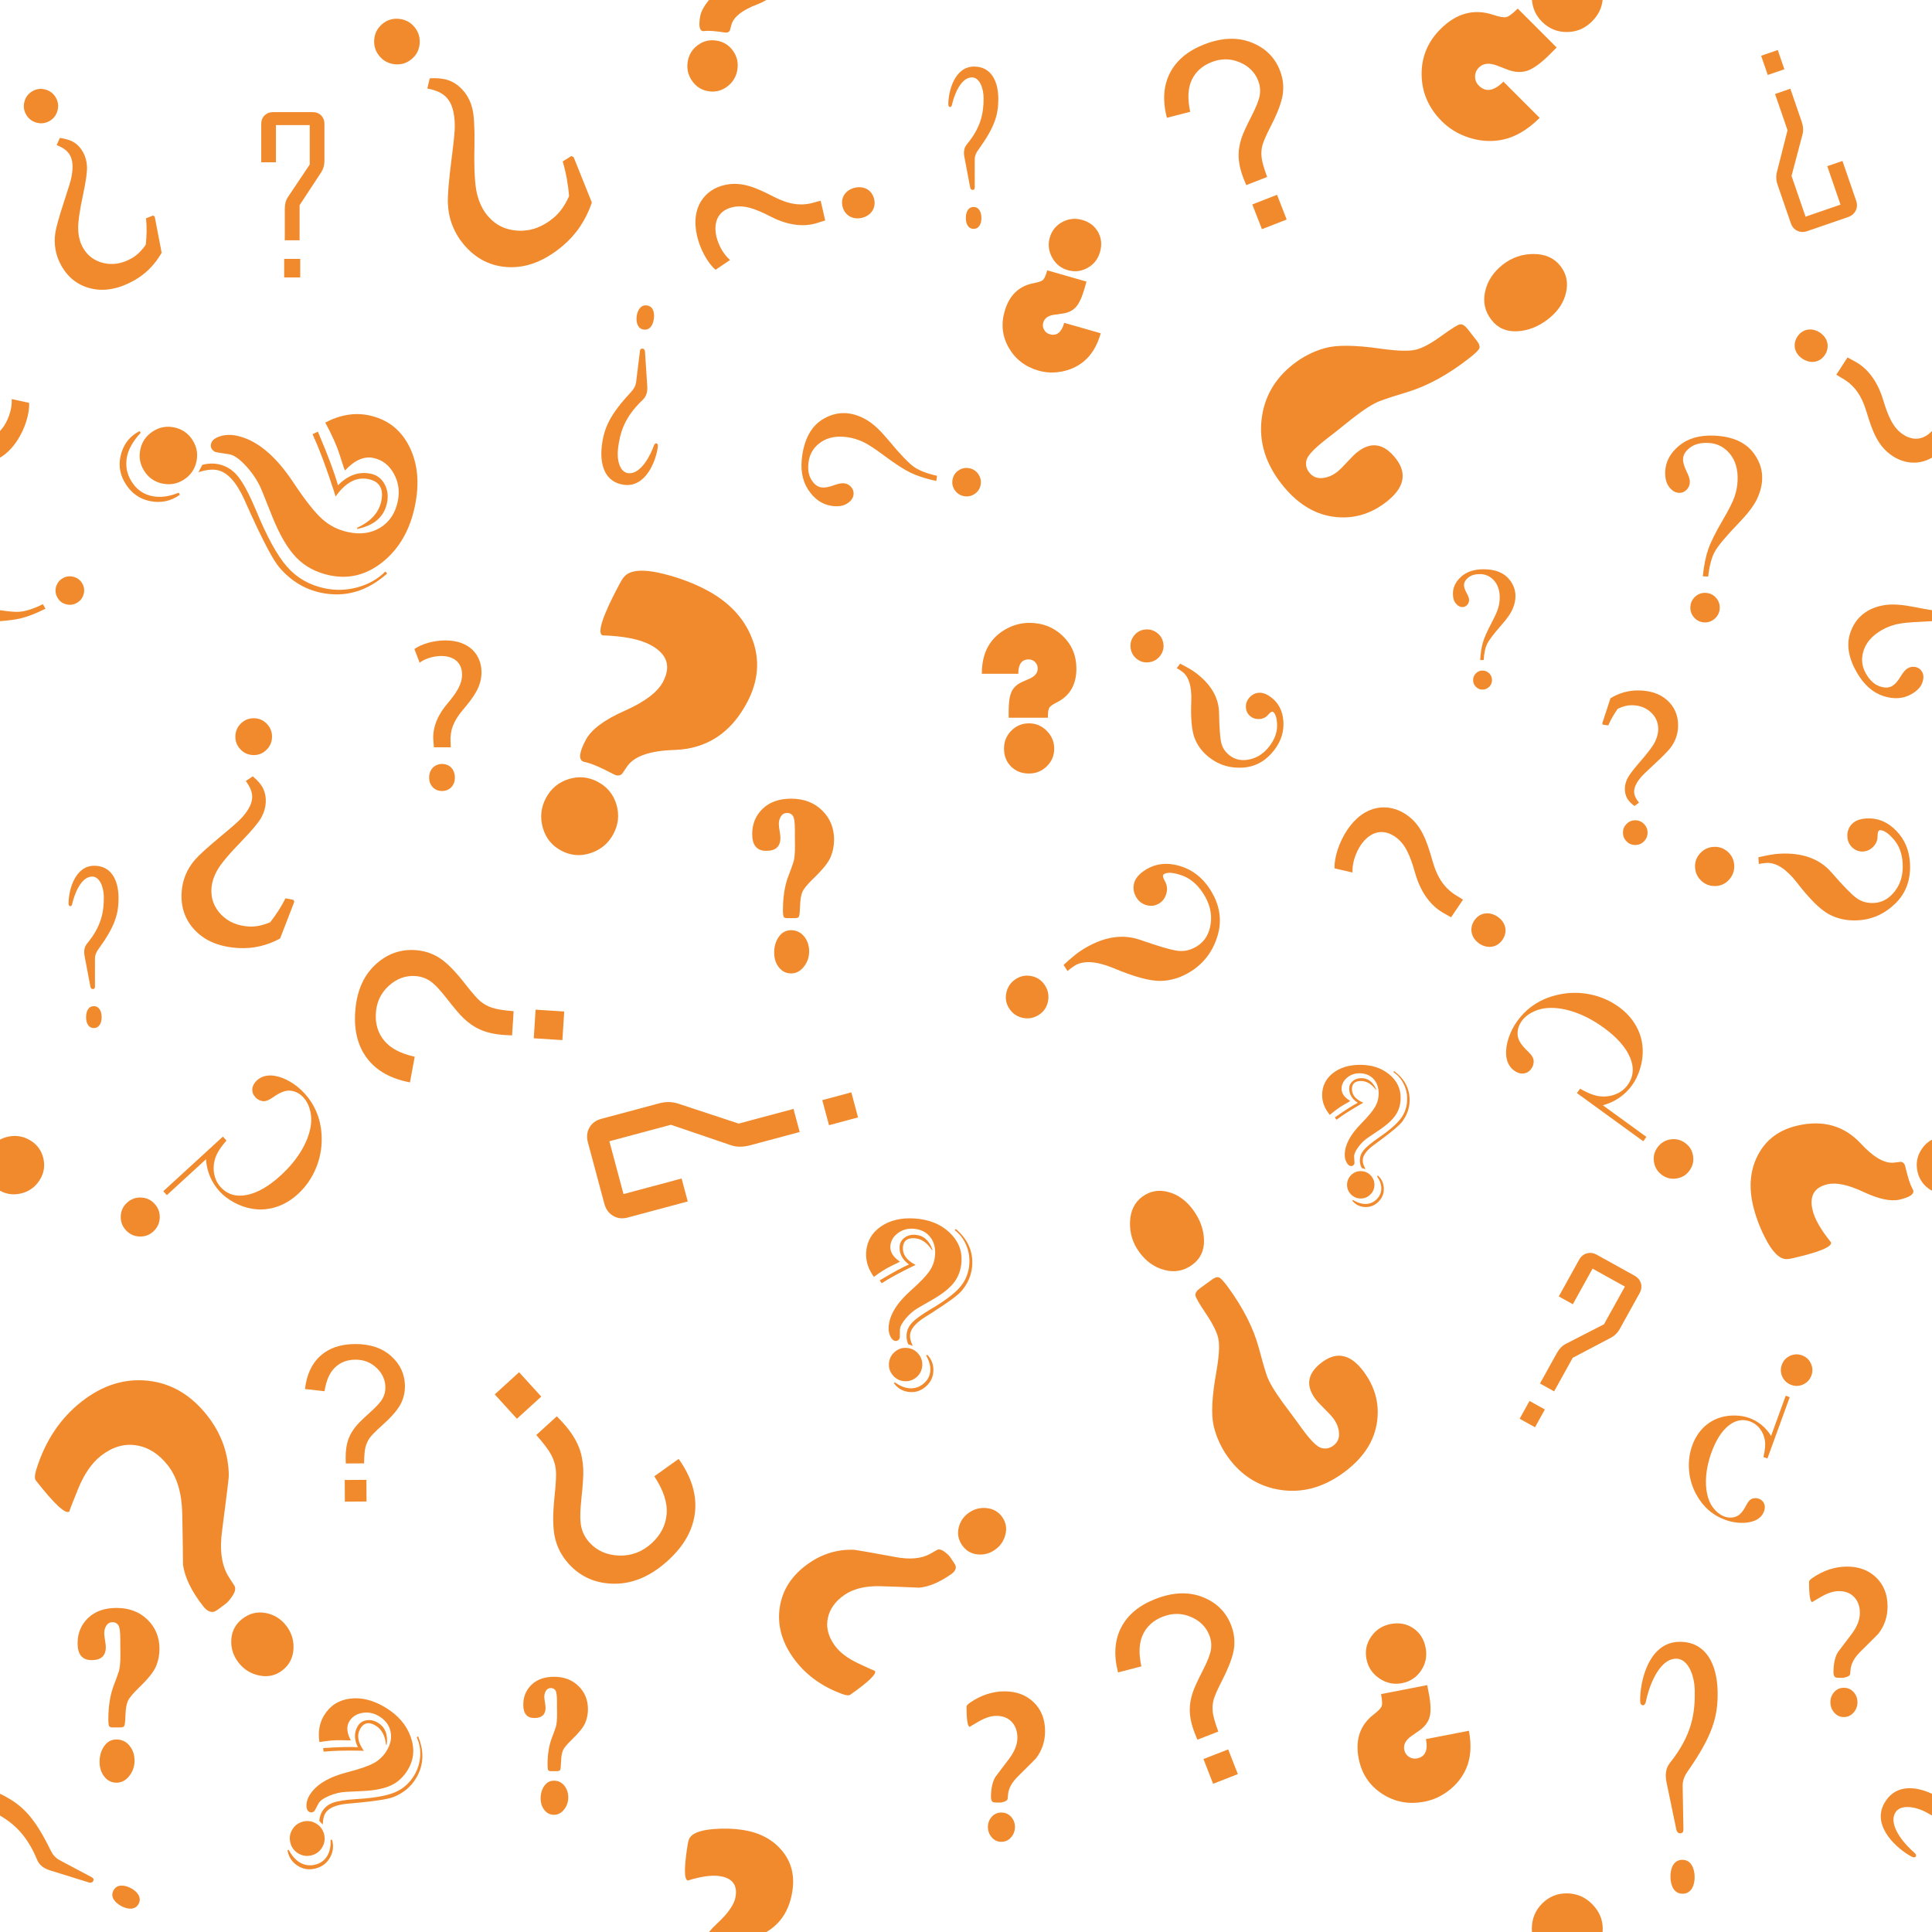 <?xml version="1.0" encoding="UTF-8" standalone="no"?><svg xmlns="http://www.w3.org/2000/svg" xmlns:xlink="http://www.w3.org/1999/xlink" fill="#f18a2c" height="1000" preserveAspectRatio="xMidYMid meet" version="1" viewBox="0.0 0.0 1000.0 1000.0" width="1000" zoomAndPan="magnify"><g id="change1_1"><path d="M 222.121 402.477 C 222.121 398.336 224.922 395.422 228.844 395.422 C 232.762 395.422 235.449 398.336 235.449 402.477 C 235.449 406.398 232.875 409.422 228.73 409.422 C 224.812 409.422 222.121 406.398 222.121 402.477 Z M 224.586 386.797 L 224.363 383.887 C 223.691 377.84 225.707 371.23 231.309 364.512 C 236.348 358.574 239.148 354.207 239.148 349.164 C 239.148 343.453 235.562 339.645 228.508 339.535 C 224.477 339.535 219.996 340.879 217.195 343.008 L 214.508 335.949 C 218.203 333.262 224.586 331.473 230.523 331.473 C 243.402 331.473 249.227 339.422 249.227 347.934 C 249.227 355.551 244.973 361.039 239.594 367.422 C 234.668 373.246 232.875 378.176 233.211 383.887 L 233.324 386.797 L 224.586 386.797" fill="inherit"/><path d="M 155.398 143.613 L 147.086 143.613 L 147.086 133.988 L 155.398 133.988 Z M 167.922 83.348 C 167.922 85.535 167.355 87.484 166.227 89.199 L 155.07 106.207 L 155.07 124.363 L 147.414 124.363 L 147.414 108.012 C 147.414 105.605 147.941 103.617 149 102.051 L 160.32 85.152 L 160.32 64.754 L 142.82 64.754 L 142.82 84.004 L 135.219 84.004 L 135.219 64.098 C 135.219 62.312 135.805 60.855 136.969 59.723 C 138.137 58.594 139.613 58.027 141.398 58.027 L 161.742 58.027 C 163.566 58.027 165.051 58.594 166.199 59.723 C 167.348 60.855 167.922 62.312 167.922 64.098 L 167.922 83.348" fill="inherit"/><path d="M 721.574 554.383 C 726.934 558.316 729.613 563.332 729.613 569.422 C 729.613 573.469 728.301 577.223 725.676 580.684 C 724.328 582.473 720.426 585.754 713.973 590.527 L 710.91 592.77 C 707.191 595.543 705.336 598.168 705.336 600.645 C 705.336 601.922 705.824 603.418 706.809 605.133 L 704.84 604.586 C 704.184 603.309 703.855 601.996 703.855 600.645 C 703.855 598.715 704.512 596.945 705.824 595.344 C 707.137 593.738 709.527 591.73 712.988 589.324 C 718.859 585.316 722.887 581.844 725.074 578.906 C 727.262 575.973 728.355 572.594 728.355 568.762 C 728.355 565.957 727.711 563.305 726.414 560.805 C 725.121 558.309 723.383 556.348 721.191 554.926 Z M 713.211 608.469 C 715.25 610.324 716.27 612.66 716.27 615.469 C 716.27 617.945 715.352 620.113 713.508 621.973 C 711.668 623.836 709.508 624.762 707.027 624.762 C 704.113 624.762 701.742 623.672 699.922 621.48 L 700.246 621.098 C 702.582 622.484 704.715 623.176 706.645 623.176 C 708.906 623.176 710.855 622.387 712.496 620.801 C 714.137 619.215 714.961 617.324 714.961 615.137 C 714.961 613.098 714.23 611 712.77 608.848 Z M 704.297 606.172 C 706.262 606.172 707.941 606.863 709.324 608.246 C 710.711 609.633 711.402 611.309 711.402 613.277 C 711.402 615.211 710.711 616.871 709.324 618.258 C 707.941 619.641 706.262 620.336 704.297 620.336 C 702.363 620.336 700.703 619.641 699.316 618.258 C 697.934 616.871 697.238 615.211 697.238 613.277 C 697.238 611.309 697.934 609.633 699.316 608.246 C 700.703 606.863 702.363 606.172 704.297 606.172 Z M 705.66 570.785 L 704.461 571.441 C 699.098 574.543 695.035 577.133 692.262 579.211 L 691.77 579.535 L 690.895 578.387 L 691.441 578.008 C 696.293 574.613 700.086 572.211 702.816 570.785 C 699.828 568.891 698.336 566.43 698.336 563.402 C 698.336 561.91 698.934 560.641 700.137 559.602 C 701.34 558.562 702.836 558.047 704.621 558.047 C 708.086 558.047 710.676 560.012 712.387 563.949 L 712.059 563.949 C 709.836 560.996 707.301 559.52 704.461 559.52 C 701.324 559.52 699.758 560.926 699.758 563.73 C 699.758 566.758 701.723 569.109 705.66 570.785 Z M 688.324 577.074 C 685.664 573.867 684.336 570.461 684.336 566.848 C 684.336 562.219 686.164 558.445 689.828 555.527 C 693.492 552.613 698.223 551.152 704.02 551.152 C 710 551.152 714.984 552.777 718.977 556.02 C 722.969 559.266 724.965 563.312 724.965 568.16 C 724.965 571.551 724.129 574.516 722.449 577.051 C 720.773 579.582 717.91 582.219 713.863 584.949 L 708.066 588.836 C 706.172 590.109 704.484 591.762 703.008 593.781 C 701.531 595.805 700.832 597.438 700.902 598.676 L 701.066 601.684 C 701.105 602.195 700.941 602.652 700.574 603.051 C 700.246 603.418 699.809 603.582 699.262 603.547 C 698.426 603.508 697.676 602.906 697.02 601.738 C 696.363 600.574 696.035 599.242 696.035 597.746 C 696.035 592.754 698.809 587.43 704.348 581.777 C 707.996 578.059 710.445 575.125 711.703 572.973 C 712.965 570.824 713.59 568.473 713.59 565.922 C 713.59 562.82 712.68 560.312 710.855 558.398 C 709.035 556.484 706.629 555.527 703.637 555.527 C 701.121 555.527 698.953 556.32 697.133 557.906 C 695.309 559.492 694.395 561.398 694.395 563.621 C 694.395 565.992 695.891 568.07 698.883 569.855 C 698.551 570.074 698.371 570.203 698.336 570.238 L 695.383 571.934 C 693.266 573.137 690.914 574.852 688.324 577.074" fill="inherit"/><path d="M 767.344 347.09 C 768.727 347.09 769.895 347.57 770.844 348.535 C 771.789 349.504 772.266 350.66 772.266 352.012 C 772.266 353.359 771.781 354.516 770.816 355.484 C 769.848 356.449 768.691 356.934 767.344 356.934 C 765.992 356.934 764.844 356.449 763.898 355.484 C 762.949 354.516 762.477 353.359 762.477 352.012 C 762.477 350.66 762.949 349.504 763.898 348.535 C 764.844 347.57 765.992 347.09 767.344 347.09 Z M 767.945 341.617 L 766.141 341.617 C 766.359 337.938 766.832 334.883 767.562 332.461 C 768.289 330.035 769.785 326.672 772.047 322.367 C 773.797 319.051 774.934 316.5 775.465 314.715 C 775.992 312.926 776.258 311.141 776.258 309.355 C 776.258 305.598 775.262 302.629 773.277 300.441 C 771.289 298.254 768.855 297.156 765.977 297.156 C 763.422 297.156 761.418 297.762 759.961 298.965 C 758.504 300.164 757.773 301.461 757.773 302.848 C 757.773 303.941 758.211 305.277 759.086 306.863 C 759.961 308.449 760.398 309.645 760.398 310.445 C 760.398 311.504 760.059 312.398 759.387 313.129 C 758.711 313.855 757.883 314.223 756.898 314.223 C 755.695 314.223 754.582 313.609 753.562 312.391 C 752.539 311.168 752.031 309.465 752.031 307.277 C 752.031 303.992 753.453 301.07 756.297 298.496 C 759.141 295.93 763.004 294.645 767.891 294.645 C 773.941 294.645 778.391 296.41 781.234 299.945 C 783.348 302.535 784.406 305.398 784.406 308.531 C 784.406 310.684 783.922 312.891 782.957 315.152 C 781.988 317.41 780.176 320.055 777.516 323.078 C 773.25 327.93 770.641 331.355 769.695 333.359 C 768.746 335.367 768.164 338.117 767.945 341.617" fill="inherit"/><path d="M 178.5 777.242 L 178.434 766.031 L 189.645 765.965 L 189.711 777.176 Z M 178.984 757.496 C 178.938 756.184 178.914 755.199 178.91 754.543 C 178.891 750.68 179.414 747.34 180.492 744.523 C 181.281 742.406 182.562 740.266 184.34 738.105 C 185.641 736.527 187.988 734.227 191.379 731.199 C 194.77 728.172 196.973 725.762 197.98 723.969 C 198.992 722.176 199.488 720.223 199.477 718.109 C 199.453 714.281 197.941 710.926 194.934 708.047 C 191.926 705.164 188.254 703.738 183.914 703.762 C 179.723 703.785 176.23 705.121 173.438 707.762 C 170.648 710.402 168.832 714.516 167.988 720.098 L 157.863 718.957 C 158.73 711.477 161.406 705.738 165.883 701.734 C 170.363 697.734 176.305 695.715 183.703 695.672 C 191.543 695.621 197.809 697.719 202.5 701.957 C 207.191 706.195 209.555 711.34 209.59 717.391 C 209.609 720.891 208.809 724.121 207.188 727.086 C 205.562 730.051 202.379 733.66 197.625 737.914 C 194.434 740.777 192.352 742.887 191.375 744.242 C 190.398 745.598 189.68 747.152 189.215 748.902 C 188.75 750.656 188.492 753.504 188.445 757.441 L 178.984 757.496" fill="inherit"/><path d="M 532.582 374.398 C 536.152 374.398 539.227 375.695 541.797 378.281 C 544.367 380.871 545.652 383.953 545.652 387.523 C 545.652 391.098 544.375 394.133 541.824 396.629 C 539.27 399.129 536.191 400.375 532.582 400.375 C 528.824 400.375 525.734 399.164 523.312 396.738 C 520.887 394.316 519.676 391.227 519.676 387.469 C 519.676 383.824 520.934 380.734 523.449 378.199 C 525.965 375.668 529.008 374.398 532.582 374.398 Z M 542.371 371.5 L 522.082 371.5 L 522.082 368.055 C 522.082 363.5 522.59 360.137 523.613 357.965 C 524.633 355.797 526.492 354.109 529.191 352.906 L 532.91 351.266 C 535.715 350.027 537.121 348.277 537.121 346.016 C 537.121 344.703 536.664 343.594 535.754 342.68 C 534.84 341.77 533.73 341.312 532.418 341.312 C 528.844 341.312 527.059 343.793 527.059 348.75 L 508.191 348.75 C 508.191 342.117 509.723 336.703 512.785 332.508 C 515.043 329.41 517.98 326.949 521.59 325.125 C 525.199 323.305 528.934 322.391 532.801 322.391 C 539.652 322.391 545.422 324.66 550.109 329.199 C 554.793 333.738 557.137 339.363 557.137 346.07 C 557.137 354.348 553.781 360.164 547.074 363.516 C 544.887 364.609 543.555 365.559 543.082 366.359 C 542.605 367.164 542.371 368.875 542.371 371.5" fill="inherit"/><path d="M 525.34 945.66 C 525.34 947.703 524.664 949.488 523.316 951.02 C 521.965 952.551 520.289 953.316 518.281 953.316 C 516.316 953.316 514.664 952.551 513.336 951.02 C 512.004 949.488 511.34 947.703 511.34 945.66 C 511.34 943.617 511.992 941.859 513.309 940.383 C 514.617 938.906 516.277 938.168 518.281 938.168 C 520.324 938.168 522.012 938.906 523.344 940.383 C 524.672 941.859 525.34 943.617 525.34 945.66 Z M 540.926 896.059 C 540.926 901.348 539.355 906.031 536.223 910.113 C 535.82 910.59 532.828 913.578 527.254 919.082 C 523.898 922.328 522.074 925.52 521.781 928.652 C 521.711 929.457 521.637 930.258 521.566 931.059 C 521.418 931.68 520.891 932.152 519.98 932.48 C 518.922 932.848 518.102 933.027 517.52 933.027 C 515.656 933.027 514.566 932.973 514.234 932.863 C 513.359 932.535 512.926 931.66 512.926 930.238 C 512.926 925.863 513.672 922.383 515.164 919.793 C 517.57 916.656 519.961 913.504 522.328 910.332 C 525.176 906.539 526.598 902.914 526.598 899.449 C 526.598 896.059 525.621 893.324 523.672 891.246 C 521.719 889.168 519.066 888.129 515.715 888.129 C 513.016 888.129 510.016 889.078 506.719 890.973 C 503.418 892.867 501.84 893.816 501.984 893.816 C 500.855 893.816 500.289 890.316 500.289 883.316 C 500.289 882.809 500.84 882.168 501.934 881.402 C 507.656 877.43 513.672 875.441 519.98 875.441 C 526.141 875.441 531.172 877.34 535.07 881.129 C 538.973 884.922 540.926 889.898 540.926 896.059" fill="inherit"/><path d="M 961.414 881.086 C 961.414 883.129 960.738 884.914 959.391 886.445 C 958.043 887.977 956.363 888.742 954.359 888.742 C 952.391 888.742 950.742 887.977 949.41 886.445 C 948.078 884.914 947.414 883.129 947.414 881.086 C 947.414 879.043 948.07 877.285 949.383 875.809 C 950.695 874.332 952.355 873.594 954.359 873.594 C 956.402 873.594 958.086 874.332 959.418 875.809 C 960.75 877.285 961.414 879.043 961.414 881.086 Z M 977 831.484 C 977 836.77 975.434 841.457 972.297 845.539 C 971.895 846.012 968.906 849.004 963.328 854.508 C 959.973 857.754 958.152 860.941 957.859 864.078 C 957.785 864.879 957.715 865.684 957.641 866.484 C 957.496 867.105 956.965 867.578 956.055 867.906 C 954.996 868.27 954.176 868.453 953.594 868.453 C 951.734 868.453 950.641 868.398 950.312 868.289 C 949.438 867.961 949 867.086 949 865.664 C 949 861.289 949.746 857.809 951.242 855.219 C 953.648 852.082 956.035 848.93 958.406 845.758 C 961.25 841.965 962.672 838.34 962.672 834.875 C 962.672 831.484 961.695 828.75 959.746 826.672 C 957.797 824.594 955.145 823.555 951.789 823.555 C 949.09 823.555 946.094 824.504 942.793 826.398 C 939.492 828.293 937.918 829.242 938.062 829.242 C 936.934 829.242 936.367 825.742 936.367 818.742 C 936.367 818.23 936.914 817.594 938.008 816.828 C 943.73 812.855 949.746 810.867 956.055 810.867 C 962.215 810.867 967.246 812.762 971.148 816.555 C 975.051 820.348 977 825.324 977 831.484" fill="inherit"/><path d="M 409.461 481.477 C 412.195 481.477 414.438 482.539 416.188 484.676 C 417.938 486.809 418.812 489.402 418.812 492.469 C 418.812 495.422 417.902 498.055 416.078 500.367 C 414.258 502.684 412.051 503.844 409.461 503.844 C 406.945 503.844 404.859 502.812 403.199 500.754 C 401.539 498.691 400.711 496.113 400.711 493.016 C 400.711 489.914 401.504 487.219 403.09 484.922 C 404.676 482.621 406.801 481.477 409.461 481.477 Z M 411.32 475.238 L 407.492 475.238 C 406.617 475.238 406.023 475.051 405.715 474.664 C 405.406 474.281 405.25 473.07 405.25 471.027 C 405.25 464.211 406.199 458.324 408.094 453.363 C 409.297 450.266 410.164 447.867 410.691 446.176 C 411.223 444.48 411.484 441.734 411.484 437.941 L 411.43 432.527 L 411.43 429.355 C 411.43 425.527 411.066 423.141 410.336 422.191 C 409.605 421.246 408.641 420.773 407.438 420.773 C 406.055 420.773 404.984 421.348 404.238 422.492 C 403.492 423.645 403.117 424.98 403.117 426.516 C 403.117 427.277 403.281 428.648 403.609 430.613 C 403.828 431.93 403.938 432.949 403.938 433.68 C 403.938 438.16 401.496 440.402 396.609 440.402 C 391.762 440.402 389.336 437.508 389.336 431.711 C 389.336 426.461 391.141 422.094 394.75 418.609 C 398.359 415.129 403.281 413.391 409.516 413.391 C 416.043 413.391 421.375 415.41 425.512 419.461 C 429.648 423.508 431.719 428.555 431.719 434.605 C 431.719 437.707 431.137 440.68 429.969 443.523 C 428.805 446.363 425.852 450.066 421.109 454.621 C 417.977 457.648 416.051 459.973 415.34 461.598 C 414.629 463.219 414.219 465.633 414.109 468.844 C 414 472.051 413.801 473.918 413.508 474.445 C 413.219 474.977 412.488 475.238 411.32 475.238" fill="inherit"/><path d="M 60.289 900.352 C 63.027 900.352 65.27 901.418 67.02 903.551 C 68.77 905.684 69.645 908.281 69.645 911.344 C 69.645 914.297 68.73 916.93 66.906 919.246 C 65.086 921.562 62.879 922.719 60.289 922.719 C 57.777 922.719 55.688 921.688 54.031 919.629 C 52.371 917.57 51.539 914.988 51.539 911.891 C 51.539 908.793 52.336 906.094 53.918 903.797 C 55.508 901.5 57.629 900.352 60.289 900.352 Z M 62.152 894.117 L 58.324 894.117 C 57.449 894.117 56.855 893.926 56.543 893.543 C 56.234 893.16 56.082 891.949 56.082 889.906 C 56.082 883.09 57.027 877.199 58.922 872.242 C 60.129 869.145 60.992 866.746 61.523 865.051 C 62.051 863.355 62.316 860.613 62.316 856.82 L 62.262 851.406 L 62.262 848.234 C 62.262 844.406 61.895 842.02 61.164 841.07 C 60.438 840.121 59.469 839.648 58.27 839.648 C 56.883 839.648 55.816 840.223 55.07 841.371 C 54.32 842.52 53.949 843.859 53.949 845.391 C 53.949 846.156 54.109 847.523 54.441 849.492 C 54.656 850.805 54.77 851.824 54.77 852.555 C 54.77 857.039 52.324 859.281 47.441 859.281 C 42.59 859.281 40.164 856.383 40.164 850.586 C 40.164 845.336 41.969 840.969 45.582 837.488 C 49.191 834.008 54.109 832.266 60.344 832.266 C 66.871 832.266 72.203 834.289 76.344 838.336 C 80.48 842.383 82.547 847.434 82.547 853.484 C 82.547 856.582 81.965 859.555 80.797 862.398 C 79.633 865.242 76.68 868.941 71.941 873.5 C 68.805 876.527 66.883 878.852 66.168 880.473 C 65.461 882.094 65.047 884.512 64.941 887.719 C 64.832 890.926 64.629 892.797 64.34 893.324 C 64.047 893.852 63.316 894.117 62.152 894.117" fill="inherit"/><path d="M 286.742 921.676 C 288.902 921.676 290.672 922.52 292.055 924.203 C 293.438 925.887 294.129 927.941 294.129 930.359 C 294.129 932.691 293.41 934.773 291.969 936.602 C 290.527 938.43 288.785 939.344 286.742 939.344 C 284.754 939.344 283.105 938.531 281.797 936.902 C 280.484 935.277 279.832 933.238 279.832 930.789 C 279.832 928.344 280.457 926.211 281.711 924.398 C 282.965 922.586 284.641 921.676 286.742 921.676 Z M 288.211 916.754 L 285.188 916.754 C 284.496 916.754 284.027 916.602 283.781 916.297 C 283.539 915.996 283.414 915.039 283.414 913.426 C 283.414 908.043 284.164 903.391 285.66 899.477 C 286.613 897.027 287.297 895.133 287.715 893.793 C 288.133 892.453 288.34 890.289 288.34 887.293 L 288.297 883.016 L 288.297 880.512 C 288.297 877.488 288.008 875.602 287.434 874.852 C 286.855 874.105 286.094 873.73 285.145 873.73 C 284.051 873.73 283.207 874.184 282.617 875.09 C 282.027 875.996 281.73 877.055 281.73 878.266 C 281.73 878.871 281.859 879.949 282.121 881.504 C 282.293 882.543 282.379 883.348 282.379 883.926 C 282.379 887.465 280.449 889.238 276.59 889.238 C 272.762 889.238 270.848 886.949 270.848 882.367 C 270.848 878.223 272.273 874.773 275.121 872.023 C 277.973 869.273 281.859 867.898 286.785 867.898 C 291.941 867.898 296.152 869.496 299.422 872.695 C 302.688 875.891 304.324 879.879 304.324 884.66 C 304.324 887.105 303.863 889.453 302.941 891.699 C 302.02 893.945 299.688 896.867 295.941 900.469 C 293.465 902.859 291.945 904.695 291.387 905.977 C 290.824 907.258 290.5 909.164 290.414 911.699 C 290.328 914.234 290.168 915.711 289.938 916.125 C 289.707 916.543 289.133 916.754 288.211 916.754" fill="inherit"/><path d="M 507.988 112.852 C 507.988 115.539 506.867 118.453 503.957 118.453 C 500.934 118.453 499.926 115.539 499.926 112.852 C 499.926 110.051 500.934 107.141 503.957 107.141 C 506.867 107.141 507.988 110.051 507.988 112.852 Z M 504.516 97.059 C 504.516 97.844 504.18 98.293 503.395 98.293 C 502.723 98.293 502.277 97.73 502.164 97.059 L 499.254 81.715 C 498.691 79.027 498.805 76.676 500.484 74.66 C 507.988 65.59 509.109 58.195 509.109 50.805 C 509.109 45.539 506.98 40.055 503.059 40.055 C 496.898 40.055 493.539 50.469 492.758 54.164 C 492.645 54.727 492.309 55.395 491.746 55.395 C 491.188 55.395 490.852 54.836 490.852 53.941 C 490.852 47.445 493.988 34.453 504.18 34.453 C 513.141 34.453 516.723 42.18 516.723 51.254 C 516.723 59.766 514.707 66.035 506.195 77.797 C 505.301 79.027 504.516 80.598 504.516 82.613 L 504.516 97.059" fill="inherit"/><path d="M 52.621 526.508 C 52.621 529.195 51.5 532.109 48.59 532.109 C 45.566 532.109 44.559 529.195 44.559 526.508 C 44.559 523.707 45.566 520.797 48.59 520.797 C 51.5 520.797 52.621 523.707 52.621 526.508 Z M 49.148 510.715 C 49.148 511.5 48.812 511.949 48.031 511.949 C 47.355 511.949 46.91 511.387 46.797 510.715 L 43.887 495.371 C 43.324 492.684 43.438 490.332 45.117 488.316 C 52.621 479.242 53.742 471.852 53.742 464.461 C 53.742 459.195 51.613 453.707 47.695 453.707 C 41.531 453.707 38.172 464.125 37.391 467.82 C 37.277 468.379 36.941 469.051 36.383 469.051 C 35.82 469.051 35.484 468.492 35.484 467.598 C 35.484 461.102 38.621 448.109 48.812 448.109 C 57.773 448.109 61.355 455.836 61.355 464.906 C 61.355 473.422 59.34 479.691 50.828 491.453 C 49.934 492.684 49.148 494.254 49.148 496.27 L 49.148 510.715" fill="inherit"/><path d="M 846.379 424.578 C 848.164 424.578 849.68 425.207 850.918 426.465 C 852.156 427.723 852.777 429.227 852.777 430.977 C 852.777 432.727 852.156 434.23 850.918 435.488 C 849.68 436.746 848.164 437.375 846.379 437.375 C 844.629 437.375 843.133 436.746 841.895 435.488 C 840.652 434.23 840.035 432.727 840.035 430.977 C 840.035 429.227 840.652 427.723 841.895 426.465 C 843.133 425.207 844.629 424.578 846.379 424.578 Z M 829.316 374.43 L 833.582 361.414 C 835.805 360.066 838.094 359.055 840.445 358.379 C 842.797 357.703 845.211 357.367 847.691 357.367 C 854.105 357.367 859.191 359.062 862.949 362.453 C 866.703 365.844 868.582 370.184 868.582 375.469 C 868.582 377.621 868.242 379.68 867.57 381.648 C 866.895 383.617 865.895 385.457 864.562 387.172 C 863.23 388.887 860.379 391.766 856.004 395.812 C 852.32 399.203 850.078 401.391 849.277 402.375 C 847.93 403.98 846.98 405.473 846.434 406.859 C 846.031 407.809 845.832 408.793 845.832 409.812 C 845.832 411.562 846.672 413.441 848.348 415.445 L 845.996 417.195 C 844.137 415.809 842.844 414.426 842.113 413.039 C 841.383 411.652 841.02 410.086 841.02 408.336 C 841.02 406.586 841.438 404.836 842.281 403.086 C 843.121 401.336 845.172 398.582 848.426 394.828 C 852.738 389.906 855.465 386.297 856.602 384 C 857.734 381.703 858.301 379.496 858.301 377.383 C 858.301 373.918 857.004 370.992 854.41 368.605 C 851.816 366.219 848.512 365.023 844.492 365.023 C 843.359 365.023 842.199 365.18 841.016 365.488 C 839.824 365.797 838.594 366.262 837.316 366.883 C 835.344 369.652 833.719 372.516 832.438 375.469 L 829.645 375.086 L 829.316 374.43" fill="inherit"/><path d="M 598.855 327.539 C 600.734 328.953 601.836 330.816 602.16 333.125 C 602.484 335.434 601.938 337.527 600.523 339.406 C 599.109 341.281 597.234 342.398 594.898 342.762 C 592.562 343.121 590.453 342.594 588.578 341.18 C 586.664 339.738 585.547 337.848 585.215 335.508 C 584.887 333.164 585.441 331.039 586.883 329.125 C 588.297 327.25 590.18 326.16 592.523 325.863 C 594.871 325.566 596.98 326.125 598.855 327.539 Z M 609.078 345.848 L 610.832 343.523 C 614.406 345.309 617.094 346.883 618.898 348.242 C 626.801 354.199 630.824 361.078 630.973 368.883 C 631.117 376.688 631.504 381.898 632.129 384.52 C 632.754 387.141 634.258 389.352 636.641 391.145 C 639.492 393.293 642.918 393.926 646.926 393.039 C 650.93 392.156 654.348 389.836 657.176 386.082 C 659.812 382.582 661.094 379.023 661.023 375.402 C 660.949 371.781 660.262 369.484 658.965 368.504 C 658.422 368.098 657.594 368.559 656.473 369.895 C 655.355 371.23 653.895 371.984 652.098 372.156 C 650.297 372.328 648.73 371.91 647.395 370.906 C 645.953 369.816 645.125 368.359 644.918 366.535 C 644.711 364.707 645.164 363.055 646.277 361.578 C 647.582 359.844 649.25 358.852 651.281 358.598 C 653.309 358.348 655.516 359.117 657.895 360.91 C 661.758 363.82 663.883 367.926 664.273 373.227 C 664.664 378.527 663.145 383.453 659.719 388 C 655.395 393.738 649.992 396.836 643.508 397.297 C 637.02 397.754 631.289 396.109 626.309 392.355 C 622.555 389.527 619.906 386.117 618.359 382.125 C 616.816 378.133 616.234 371.637 616.617 362.648 C 616.859 355.191 615.32 350.215 612 347.715 C 611.062 347.008 610.09 346.383 609.078 345.848" fill="inherit"/><path d="M 911.566 28.855 L 920.164 25.895 L 923.59 35.848 L 914.992 38.809 Z M 920.074 95.633 C 919.297 93.371 919.188 91.152 919.746 88.98 L 925.227 67.418 L 918.762 48.645 L 926.676 45.918 L 932.5 62.828 C 933.355 65.316 933.516 67.559 932.98 69.555 L 927.293 91.059 L 934.555 112.152 L 952.652 105.922 L 945.797 86.016 L 953.656 83.309 L 960.746 103.895 C 961.383 105.742 961.297 107.457 960.492 109.039 C 959.691 110.625 958.363 111.734 956.516 112.371 L 935.48 119.613 C 933.598 120.266 931.859 120.207 930.27 119.449 C 928.68 118.688 927.566 117.387 926.93 115.539 L 920.074 95.633" fill="inherit"/><path d="M 291.09 538.363 L 276.277 537.414 L 277.227 522.602 L 292.039 523.551 Z M 265.055 535.898 C 263.32 535.836 262.016 535.777 261.148 535.723 C 256.043 535.395 251.684 534.391 248.066 532.707 C 245.34 531.469 242.633 529.578 239.938 527.035 C 237.98 525.172 235.156 521.859 231.469 517.102 C 227.781 512.344 224.805 509.215 222.527 507.711 C 220.258 506.215 217.723 505.371 214.926 505.195 C 209.867 504.871 205.301 506.562 201.219 510.266 C 197.133 513.973 194.91 518.691 194.543 524.422 C 194.188 529.965 195.629 534.699 198.859 538.629 C 202.09 542.562 207.352 545.34 214.648 546.969 L 212.203 560.234 C 202.406 558.398 195.07 554.336 190.199 548.051 C 185.332 541.766 183.211 533.734 183.836 523.953 C 184.496 513.598 187.844 505.52 193.875 499.711 C 199.906 493.906 206.918 491.262 214.914 491.77 C 219.539 492.066 223.734 493.426 227.496 495.84 C 231.262 498.258 235.734 502.801 240.918 509.469 C 244.402 513.949 246.996 516.895 248.695 518.312 C 250.395 519.727 252.383 520.82 254.652 521.594 C 256.926 522.367 260.66 522.969 265.855 523.398 L 265.055 535.898" fill="inherit"/><path d="M 329.547 163.723 C 329.91 160.754 331.547 157.684 334.766 158.078 C 338.109 158.488 338.828 161.848 338.465 164.82 C 338.086 167.914 336.574 171 333.23 170.59 C 330.008 170.195 329.164 166.82 329.547 163.723 Z M 331.238 181.66 C 331.348 180.793 331.781 180.344 332.648 180.449 C 333.391 180.543 333.809 181.223 333.844 181.98 L 334.98 199.348 C 335.234 202.395 334.789 204.98 332.656 206.984 C 323.129 215.996 320.883 224.02 319.883 232.195 C 319.164 238.02 320.773 244.375 325.109 244.91 C 331.922 245.746 337.055 234.684 338.422 230.699 C 338.621 230.098 339.086 229.398 339.703 229.477 C 340.324 229.551 340.617 230.215 340.496 231.207 C 339.613 238.391 334.383 252.336 323.109 250.949 C 313.199 249.734 310.285 240.699 311.52 230.664 C 312.676 221.254 315.758 214.59 326.766 202.738 C 327.926 201.496 329.004 199.871 329.277 197.641 L 331.238 181.66" fill="inherit"/><path d="M 410.121 978.957 C 411.441 970.617 409.559 963.488 404.48 957.574 C 399.68 951.992 393.066 948.531 384.633 947.195 C 379.836 946.438 374.75 946.277 369.379 946.715 C 361.98 947.309 357.703 949.117 356.559 952.133 C 356.316 952.766 356.09 953.73 355.887 955.035 C 354.004 966.914 354.062 973.016 356.066 973.332 C 363.043 971.191 368.559 970.438 372.613 971.082 C 378.996 972.094 381.711 975.602 380.758 981.613 C 380.133 985.57 377.059 990.113 371.547 995.23 C 369.77 996.883 368.25 998.473 366.98 1000 L 396.691 1000 C 404.098 995.668 408.582 988.66 410.121 978.957" fill="inherit"/><path d="M 363.766 16.098 C 363.996 16.137 364.336 16.117 364.773 16.043 C 366.914 15.809 370.336 16.066 375.039 16.809 C 376.391 17.023 377.309 16.668 377.789 15.742 C 378.051 14.684 378.34 13.633 378.648 12.582 C 379.902 8.578 384.363 5.129 392.035 2.238 C 393.703 1.598 395.246 0.844 396.691 0 L 366.98 0 C 364.309 3.219 362.758 6.168 362.332 8.852 C 361.609 13.418 362.086 15.832 363.766 16.098" fill="inherit"/><path d="M 370.863 21.02 C 367.277 20.453 364.035 21.238 361.141 23.383 C 358.246 25.527 356.516 28.395 355.945 31.98 C 355.379 35.57 356.133 38.863 358.215 41.867 C 360.293 44.871 363.125 46.656 366.715 47.227 C 370.301 47.793 373.547 46.969 376.453 44.758 C 379.359 42.543 381.094 39.641 381.664 36.055 C 382.23 32.469 381.469 29.207 379.379 26.273 C 377.289 23.34 374.449 21.59 370.863 21.02" fill="inherit"/><path d="M 446.137 112.754 C 441.289 113.871 437.125 111.383 436.066 106.797 C 435.008 102.211 437.688 98.277 442.539 97.16 C 447.125 96.102 451.359 98.297 452.477 103.145 C 453.535 107.734 450.723 111.695 446.137 112.754 Z M 427.129 114.105 L 423.781 115.152 C 416.887 117.574 408.609 117 399.234 112.266 C 390.93 107.973 385.062 105.875 379.164 107.234 C 372.484 108.777 368.996 114 370.77 122.285 C 371.859 127.004 374.645 131.883 377.891 134.582 L 370.359 139.633 C 366.215 136.035 362.395 129.051 360.793 122.105 C 357.312 107.035 365.043 98.074 375.004 95.773 C 383.914 93.719 391.484 97.215 400.402 101.781 C 408.551 105.973 414.801 106.738 421.391 104.801 L 424.766 103.887 L 427.129 114.105" fill="inherit"/><path d="M 927.176 716.836 C 925.035 716.059 923.488 714.652 922.543 712.617 C 921.594 710.586 921.512 708.5 922.289 706.359 C 923.055 704.262 924.449 702.738 926.484 701.789 C 928.516 700.844 930.602 700.758 932.742 701.535 C 934.844 702.301 936.363 703.699 937.312 705.73 C 938.262 707.766 938.352 709.828 937.59 711.93 C 936.809 714.07 935.402 715.613 933.371 716.562 C 931.34 717.508 929.273 717.602 927.176 716.836 Z M 924.289 722.418 L 926.363 723.172 L 914.816 754.906 L 912.738 754.148 C 913.613 750.57 913.863 747.664 913.484 745.438 C 913.082 743.152 912.207 741.145 910.863 739.418 C 909.52 737.695 907.859 736.473 905.887 735.754 C 901.984 734.336 898.25 735.051 894.691 737.91 C 891.133 740.77 888.199 745.363 885.895 751.691 C 884.109 756.598 883.148 761.301 883.004 765.809 C 882.863 770.312 883.523 774.207 884.988 777.496 C 885.816 779.266 886.898 780.812 888.223 782.125 C 889.551 783.441 890.973 784.371 892.484 784.922 C 894.582 785.688 896.594 785.707 898.52 784.988 C 900.371 784.34 902.102 782.461 903.707 779.355 C 904.316 778.203 904.859 777.359 905.34 776.824 C 905.82 776.289 906.387 775.906 907.043 775.672 C 908.168 775.324 909.277 775.348 910.367 775.746 C 911.711 776.234 912.629 777.078 913.117 778.277 C 913.609 779.48 913.586 780.812 913.051 782.281 C 912.195 784.633 910.395 786.309 907.652 787.305 C 905.582 788.027 903.246 788.328 900.645 788.215 C 898.047 788.098 895.508 787.59 893.023 786.688 C 886.426 784.285 881.383 779.836 877.891 773.336 C 875.789 769.434 874.566 765.27 874.227 760.844 C 873.887 756.418 874.457 752.172 875.938 748.098 C 877.254 744.488 879.145 741.457 881.605 739.004 C 884.07 736.551 886.945 734.801 890.227 733.762 C 892.656 732.984 895.242 732.617 897.984 732.664 C 900.73 732.715 903.219 733.145 905.445 733.953 C 907.801 734.812 909.941 736.031 911.863 737.609 C 913.789 739.191 915.402 741.07 916.703 743.258 L 924.289 722.418" fill="inherit"/><path d="M 725.688 871.203 C 721.48 872.02 717.562 871.199 713.941 868.738 C 710.32 866.277 708.102 862.941 707.281 858.73 C 706.465 854.523 707.273 850.652 709.707 847.129 C 712.145 843.602 715.488 841.426 719.738 840.598 C 724.164 839.738 728.082 840.457 731.492 842.758 C 734.906 845.059 737.039 848.422 737.902 852.848 C 738.734 857.145 737.961 861.07 735.578 864.633 C 733.195 868.195 729.898 870.383 725.688 871.203 Z M 714.82 876.859 L 738.723 872.215 L 739.512 876.273 C 740.555 881.641 740.727 885.723 740.02 888.512 C 739.312 891.301 737.508 893.711 734.605 895.746 L 730.598 898.531 C 727.574 900.637 726.324 903.02 726.84 905.684 C 727.141 907.23 727.934 908.434 729.215 909.301 C 730.496 910.164 731.91 910.445 733.461 910.145 C 737.668 909.328 739.203 905.996 738.07 900.156 L 760.301 895.836 C 761.816 903.652 761.254 910.383 758.605 916.023 C 756.652 920.191 753.758 923.766 749.922 926.738 C 746.09 929.715 741.895 931.645 737.34 932.527 C 729.266 934.098 721.949 932.746 715.391 928.469 C 708.828 924.195 704.781 918.105 703.246 910.203 C 701.352 900.449 703.973 892.832 711.105 887.344 C 713.434 885.555 714.785 884.133 715.156 883.078 C 715.531 882.023 715.422 879.953 714.82 876.859" fill="inherit"/><path d="M 990.883 314.191 C 984.945 313.004 980.141 312.629 976.473 313.07 C 972.809 313.512 969.574 314.539 966.773 316.156 C 962.695 318.512 959.766 322.035 957.984 326.734 C 955.52 333.09 956.559 340.207 961.105 348.086 C 964.777 354.441 969.352 358.504 974.836 360.273 C 980.316 362.043 985.191 361.695 989.461 359.23 C 992.309 357.586 994.145 355.645 994.965 353.398 C 995.789 351.152 995.746 349.246 994.844 347.68 C 994.102 346.398 993.008 345.594 991.551 345.262 C 990.094 344.934 988.68 345.164 987.305 345.961 C 986.258 346.562 985.035 348.027 983.629 350.359 C 982.223 352.688 980.805 354.266 979.383 355.086 C 977.578 356.129 975.348 356.152 972.688 355.156 C 970.023 354.164 967.734 352.008 965.816 348.684 C 963.652 344.938 963.25 340.949 964.602 336.719 C 965.957 332.488 969.078 328.965 973.965 326.141 C 976.289 324.801 978.812 323.801 981.535 323.148 C 984.258 322.492 988.434 322.059 994.066 321.844 C 996.203 321.758 998.172 321.645 1000 321.512 L 1000 315.836 C 997.363 315.43 994.328 314.883 990.883 314.191" fill="inherit"/><path d="M 38.082 298.566 C 36.098 298.035 34.23 298.273 32.473 299.289 C 30.719 300.301 29.57 301.789 29.023 303.746 C 28.477 305.707 28.727 307.59 29.766 309.391 C 30.781 311.148 32.273 312.277 34.242 312.785 C 36.211 313.293 38.074 313.039 39.828 312.027 C 41.586 311.016 42.734 309.527 43.281 307.566 C 43.824 305.609 43.59 303.75 42.578 301.996 C 41.562 300.238 40.066 299.098 38.082 298.566" fill="inherit"/><path d="M 23.555 315.066 L 22.199 312.719 C 17.48 315.062 13.461 316.371 10.137 316.645 C 8.02 316.82 4.637 316.547 0 315.836 L 0 321.512 C 4.414 321.184 7.949 320.715 10.566 320.098 C 14.27 319.227 18.598 317.547 23.555 315.066" fill="inherit"/><path d="M 130.852 390.816 C 128.195 390.676 125.992 389.621 124.246 387.652 C 122.5 385.688 121.695 383.398 121.832 380.797 C 121.969 378.191 123.008 376.004 124.949 374.227 C 126.891 372.453 129.191 371.637 131.848 371.773 C 134.453 371.91 136.629 372.965 138.375 374.934 C 140.121 376.898 140.926 379.188 140.789 381.789 C 140.652 384.395 139.613 386.582 137.672 388.355 C 135.73 390.133 133.453 390.949 130.852 390.816 Z M 152.328 466.758 L 144.965 485.789 C 141.551 487.621 138.07 488.949 134.52 489.77 C 130.965 490.59 127.348 490.902 123.656 490.711 C 114.113 490.211 106.676 487.289 101.355 481.953 C 96.031 476.617 93.574 470.016 93.988 462.148 C 94.156 458.949 94.82 455.91 95.977 453.035 C 97.133 450.156 98.77 447.496 100.883 445.051 C 102.996 442.605 107.465 438.543 114.289 432.863 C 120.031 428.105 123.539 425.023 124.809 423.621 C 126.941 421.34 128.469 419.191 129.387 417.172 C 130.059 415.793 130.434 414.344 130.516 412.824 C 130.648 410.223 129.551 407.363 127.211 404.25 L 130.844 401.828 C 133.504 404.035 135.32 406.195 136.297 408.316 C 137.273 410.434 137.695 412.793 137.559 415.398 C 137.422 418.004 136.66 420.57 135.273 423.109 C 133.887 425.648 130.621 429.586 125.484 434.918 C 118.684 441.902 114.348 447.062 112.48 450.391 C 110.613 453.719 109.598 456.957 109.434 460.102 C 109.164 465.258 110.863 469.711 114.539 473.465 C 118.211 477.219 123.035 479.254 129.012 479.566 C 130.695 479.656 132.434 479.516 134.227 479.148 C 136.016 478.777 137.887 478.184 139.836 477.359 C 142.988 473.391 145.629 469.262 147.762 464.969 L 151.887 465.754 L 152.328 466.758" fill="inherit"/><path d="M 216.441 898.797 C 219.695 906.605 219.324 913.82 215.328 920.453 C 212.676 924.863 208.781 928.09 203.648 930.141 C 201.008 931.199 194.605 932.215 184.441 933.184 L 179.637 933.617 C 173.766 934.195 170.02 935.832 168.395 938.531 C 167.555 939.922 167.109 941.875 167.059 944.387 L 165.273 942.5 C 165.395 940.68 165.898 939.035 166.785 937.566 C 168.051 935.461 169.926 933.965 172.41 933.078 C 174.891 932.191 178.809 931.574 184.16 931.227 C 193.184 930.711 199.852 929.57 204.16 927.809 C 208.469 926.047 211.879 923.082 214.391 918.914 C 216.23 915.855 217.266 912.543 217.496 908.973 C 217.727 905.402 217.113 902.129 215.664 899.145 Z M 171.84 952.219 C 172.844 955.582 172.422 958.793 170.582 961.852 C 168.953 964.551 166.527 966.312 163.305 967.129 C 160.078 967.945 157.113 967.539 154.414 965.914 C 151.238 964 149.375 961.254 148.824 957.676 L 149.434 957.473 C 151.062 960.516 152.934 962.668 155.039 963.938 C 157.5 965.418 160.145 965.836 162.973 965.184 C 165.801 964.531 167.934 963.016 169.367 960.633 C 170.707 958.41 171.285 955.648 171.109 952.348 Z M 163.637 943.867 C 165.781 945.16 167.152 947.016 167.754 949.434 C 168.352 951.852 168.008 954.133 166.715 956.277 C 165.445 958.383 163.605 959.734 161.188 960.332 C 158.77 960.934 156.488 960.586 154.344 959.293 C 152.238 958.027 150.887 956.184 150.285 953.766 C 149.684 951.348 150.02 949.086 151.289 946.98 C 152.578 944.84 154.434 943.465 156.852 942.867 C 159.27 942.266 161.531 942.602 163.637 943.867 Z M 188.344 906.227 L 186.602 906.152 C 178.73 906.012 172.605 906.16 168.223 906.605 L 167.473 906.641 L 167.273 904.816 L 168.117 904.758 C 175.625 904.246 181.336 904.113 185.246 904.359 C 183.23 900.332 183.219 896.672 185.203 893.375 C 186.188 891.746 187.672 890.762 189.664 890.422 C 191.656 890.078 193.625 890.492 195.57 891.664 C 199.344 893.938 200.871 897.781 200.152 903.195 L 199.797 902.977 C 199.312 898.305 197.52 895.031 194.426 893.164 C 191.008 891.109 188.379 891.609 186.539 894.664 C 184.555 897.965 185.152 901.816 188.344 906.227 Z M 165.332 901.699 C 164.539 896.461 165.328 891.875 167.695 887.941 C 170.734 882.898 175.203 879.992 181.109 879.219 C 187.016 878.445 193.125 879.961 199.438 883.766 C 205.949 887.688 210.316 892.727 212.535 898.883 C 214.754 905.035 214.273 910.754 211.094 916.035 C 208.867 919.727 206.008 922.402 202.52 924.062 C 199.031 925.723 194.188 926.715 187.984 927.035 L 179.121 927.461 C 176.219 927.609 173.301 928.297 170.363 929.531 C 167.43 930.77 165.594 932.086 164.859 933.484 L 163.066 936.867 C 162.77 937.445 162.289 937.836 161.633 938.031 C 161.035 938.215 160.449 938.105 159.879 937.707 C 158.988 937.117 158.57 935.973 158.621 934.27 C 158.672 932.57 159.188 930.906 160.168 929.277 C 163.445 923.836 169.957 919.855 179.699 917.336 C 186.109 915.68 190.707 914.094 193.488 912.574 C 196.27 911.055 198.496 908.906 200.172 906.129 C 202.207 902.754 202.859 899.426 202.129 896.145 C 201.398 892.863 199.406 890.242 196.148 888.277 C 193.41 886.629 190.527 886.07 187.5 886.602 C 184.473 887.133 182.23 888.609 180.773 891.031 C 179.219 893.613 179.48 896.855 181.566 900.766 C 181.066 900.785 180.781 900.805 180.719 900.82 L 176.391 900.73 C 173.297 900.652 169.613 900.977 165.332 901.699" fill="inherit"/><path d="M 975.133 933.684 C 968.887 945.426 981.934 956.996 989.418 960.977 C 990.449 961.523 991.301 961.48 991.645 960.836 C 991.988 960.191 991.418 959.391 990.844 958.918 C 987.062 955.754 977.121 945.504 980.898 938.406 C 983.297 933.891 990.922 934.797 996.988 938.023 C 998.004 938.562 999.008 939.121 1000 939.711 L 1000 928.449 C 990.215 923.938 980.242 924.074 975.133 933.684" fill="inherit"/><path d="M 19.188 962.57 C 20.48 965.742 23.121 967.312 26.562 968.312 L 46.023 974.355 C 46.867 974.641 47.785 974.465 48.195 973.691 C 48.676 972.789 48.367 972.129 47.465 971.648 L 30.82 962.797 C 28.496 961.562 27.172 959.699 26.301 957.91 C 17.965 940.902 11.977 934.738 2.168 929.523 C 1.449 929.141 0.723 928.781 0 928.449 L 0 939.711 C 7.34 944.059 14.031 950.062 19.188 962.57" fill="inherit"/><path d="M 67.781 977.32 C 64.559 975.605 60.516 975.113 58.734 978.469 C 56.883 981.949 59.617 984.895 62.844 986.609 C 65.941 988.258 69.914 988.879 71.766 985.395 C 73.547 982.043 70.879 978.969 67.781 977.32" fill="inherit"/><path d="M 493 248.457 C 493.328 246.402 494.316 244.781 495.977 243.602 C 497.633 242.422 499.461 241.992 501.465 242.309 C 503.465 242.625 505.07 243.613 506.277 245.277 C 507.484 246.938 507.93 248.77 507.609 250.77 C 507.293 252.773 506.305 254.363 504.648 255.543 C 502.992 256.723 501.164 257.152 499.16 256.836 C 497.16 256.52 495.555 255.547 494.344 253.91 C 493.133 252.277 492.684 250.461 493 248.457 Z M 485.027 246.277 L 484.602 248.957 C 479.188 247.766 474.77 246.348 471.34 244.691 C 467.914 243.039 463.273 240.031 457.422 235.664 C 452.906 232.289 449.387 229.996 446.859 228.793 C 444.332 227.59 441.742 226.777 439.094 226.355 C 433.52 225.473 428.875 226.25 425.16 228.684 C 421.449 231.121 419.254 234.473 418.574 238.75 C 417.977 242.535 418.398 245.652 419.84 248.102 C 421.281 250.551 423.031 251.934 425.09 252.262 C 426.711 252.52 428.805 252.184 431.363 251.258 C 433.922 250.332 435.797 249.965 436.988 250.152 C 438.559 250.398 439.805 251.109 440.727 252.281 C 441.652 253.457 441.996 254.773 441.766 256.234 C 441.48 258.02 440.316 259.527 438.262 260.754 C 436.211 261.98 433.559 262.34 430.312 261.824 C 425.441 261.055 421.434 258.254 418.289 253.43 C 415.141 248.605 414.145 242.566 415.293 235.316 C 416.715 226.336 420.387 220.148 426.301 216.758 C 430.641 214.23 435.137 213.332 439.789 214.07 C 442.984 214.574 446.145 215.812 449.27 217.777 C 452.398 219.742 455.895 223.055 459.762 227.715 C 465.953 235.188 470.43 239.863 473.18 241.738 C 475.934 243.617 479.883 245.133 485.027 246.277" fill="inherit"/><path d="M 794.523 738.746 L 786.57 734.34 L 791.676 725.133 L 799.625 729.539 Z M 838.453 687.742 C 837.297 689.836 835.719 691.402 833.73 692.441 L 814.043 702.793 L 804.414 720.16 L 797.094 716.102 L 805.762 700.461 C 807.039 698.16 808.598 696.539 810.441 695.602 L 830.227 685.438 L 841.043 665.926 L 824.305 656.648 L 814.098 675.062 L 806.824 671.031 L 817.383 651.988 C 818.328 650.281 819.66 649.195 821.375 648.734 C 823.09 648.27 824.801 648.512 826.512 649.461 L 845.969 660.246 C 847.715 661.215 848.836 662.543 849.336 664.23 C 849.832 665.922 849.609 667.621 848.66 669.328 L 838.453 687.742" fill="inherit"/><path d="M 10.754 617.754 C 14.848 616.809 18.059 614.57 20.379 611.035 C 22.703 607.504 23.391 603.688 22.445 599.59 C 21.5 595.496 19.207 592.367 15.57 590.211 C 11.938 588.051 8.07 587.445 3.973 588.391 C 2.531 588.723 1.211 589.227 0 589.875 L 0 616.309 C 3.352 618.145 6.934 618.637 10.754 617.754" fill="inherit"/><path d="M 994.465 595.082 C 992.223 598.598 991.574 602.402 992.52 606.5 C 993.469 610.598 995.719 613.734 999.273 615.91 C 999.516 616.055 999.758 616.176 1000 616.309 L 1000 589.875 C 997.77 591.074 995.918 592.805 994.465 595.082" fill="inherit"/><path d="M 989.82 615.191 C 988.641 613 987.434 609.215 986.191 603.844 C 985.836 602.301 985.055 601.473 983.852 601.355 C 982.605 601.531 981.352 601.684 980.09 601.805 C 975.25 602.195 969.613 598.902 963.184 591.926 C 954.547 582.656 943.602 579.551 930.355 582.609 C 920.836 584.809 914.004 589.914 909.855 597.934 C 905.945 605.504 905.102 614.102 907.324 623.73 C 908.59 629.211 910.621 634.738 913.422 640.309 C 917.27 647.996 921.059 651.797 924.797 651.719 C 925.578 651.707 926.715 651.531 928.203 651.188 C 941.77 648.055 948.285 645.344 947.758 643.059 C 942.434 636.496 939.238 630.902 938.168 626.277 C 936.484 618.988 939.074 614.551 945.938 612.969 C 950.461 611.926 956.664 613.25 964.551 616.949 C 972.438 620.648 978.641 621.977 983.16 620.934 C 988.375 619.727 990.762 618.168 990.316 616.254 C 990.258 615.988 990.09 615.633 989.82 615.191" fill="inherit"/><path d="M 9 227.895 C 12.949 221.812 15.359 214.082 15.062 208.508 L 6.051 206.566 C 6.367 210.852 4.762 216.336 2.082 220.465 C 1.414 221.453 0.719 222.32 0 223.082 L 0 236.871 C 3.203 235.012 6.277 232.086 9 227.895" fill="inherit"/><path d="M 941.855 172.059 C 937.844 169.449 932.957 170.191 930.352 174.207 C 927.594 178.453 928.977 183.102 932.992 185.711 C 937.238 188.465 942.008 187.648 944.613 183.633 C 947.223 179.617 946.102 174.816 941.855 172.059" fill="inherit"/><path d="M 985.137 224.953 C 979.977 221.602 977.363 215.828 974.637 206.719 C 971.48 196.516 966.051 190.055 959.41 186.719 L 956.277 185.012 L 950.469 193.961 L 953.523 195.781 C 959.598 199.234 963.453 204.352 966.141 213.27 C 969.105 223.023 971.895 231.031 979.695 236.098 C 985.641 239.961 993.125 240.871 1000 236.871 L 1000 223.082 C 995.535 227.824 990.18 228.227 985.137 224.953" fill="inherit"/><path d="M 823.984 985.461 C 820.398 981.875 816.098 980.055 811.078 980 C 806.059 979.945 801.777 981.695 798.227 985.246 C 794.676 988.793 792.891 993.133 792.871 998.262 C 792.871 998.852 792.898 999.43 792.941 1000 L 829.5 1000 C 829.555 999.438 829.582 998.867 829.582 998.289 C 829.582 993.469 827.719 989.195 823.984 985.461" fill="inherit"/><path d="M 811.023 16.574 C 816.043 16.559 820.363 14.738 823.984 11.113 C 827.27 7.828 829.105 4.125 829.5 0 L 792.941 0 C 793.289 4.375 795.027 8.137 798.172 11.277 C 801.723 14.828 806.008 16.594 811.023 16.574" fill="inherit"/><path d="M 779.746 8.832 C 778.48 9.156 776.215 8.777 772.953 7.691 C 762.953 4.355 753.844 6.801 745.617 15.027 C 738.949 21.691 735.691 29.609 735.836 38.777 C 735.98 47.941 739.457 55.934 746.27 62.742 C 750.109 66.586 754.73 69.391 760.129 71.168 C 765.527 72.941 770.891 73.414 776.215 72.578 C 783.426 71.457 790.324 67.598 796.922 61.004 L 778.172 42.254 C 773.242 47.184 769.004 47.871 765.453 44.32 C 764.148 43.016 763.496 41.457 763.496 39.645 C 763.496 37.836 764.148 36.277 765.453 34.973 C 767.699 32.727 770.836 32.383 774.855 33.941 L 780.184 36.004 C 784.059 37.492 787.582 37.66 790.754 36.52 C 793.922 35.379 797.773 32.547 802.301 28.016 L 805.727 24.594 L 785.562 4.43 C 782.953 7.039 781.016 8.504 779.746 8.832" fill="inherit"/><path d="M 525.797 506.738 C 528.352 505.105 531.098 504.609 534.039 505.258 C 536.977 505.902 539.266 507.504 540.898 510.062 C 542.531 512.613 543.039 515.387 542.426 518.379 C 541.809 521.367 540.223 523.676 537.668 525.309 C 535.066 526.977 532.273 527.48 529.293 526.824 C 526.312 526.164 523.988 524.535 522.324 521.934 C 520.691 519.379 520.223 516.613 520.922 513.645 C 521.617 510.672 523.242 508.371 525.797 506.738 Z M 552.543 502.617 L 550.516 499.449 C 554.289 495.93 557.402 493.387 559.859 491.812 C 570.621 484.934 580.754 483.164 590.258 486.504 C 599.762 489.84 606.238 491.719 609.695 492.141 C 613.148 492.562 616.496 491.738 619.738 489.664 C 623.621 487.184 625.926 483.32 626.66 478.078 C 627.391 472.836 626.121 467.656 622.855 462.547 C 619.809 457.781 616.082 454.629 611.672 453.09 C 607.258 451.547 604.172 451.344 602.402 452.473 C 601.664 452.945 601.852 454.156 602.961 456.109 C 604.07 458.066 604.328 460.172 603.727 462.422 C 603.125 464.676 601.914 466.383 600.098 467.547 C 598.133 468.801 595.996 469.145 593.695 468.574 C 591.395 468.004 589.598 466.711 588.309 464.699 C 586.805 462.34 586.352 459.879 586.961 457.309 C 587.566 454.738 589.492 452.418 592.734 450.348 C 597.992 446.984 603.914 446.262 610.504 448.176 C 617.09 450.09 622.363 454.141 626.32 460.332 C 631.316 468.145 632.629 476.078 630.27 484.129 C 627.902 492.18 623.332 498.371 616.555 502.707 C 611.441 505.973 606.125 507.641 600.598 507.715 C 595.074 507.785 586.957 505.566 576.258 501.059 C 567.348 497.41 560.633 497.031 556.113 499.918 C 554.836 500.734 553.645 501.637 552.543 502.617" fill="inherit"/><path d="M 501.52 782.973 C 504.32 781.012 507.418 780.223 510.812 780.602 C 514.211 780.98 516.871 782.547 518.797 785.297 C 520.688 787.996 521.223 790.992 520.398 794.289 C 519.578 797.586 517.766 800.215 514.965 802.176 C 512.164 804.137 509.121 804.926 505.836 804.543 C 502.551 804.16 499.945 802.594 498.02 799.844 C 496.059 797.043 495.449 794.023 496.199 790.777 C 496.945 787.535 498.719 784.934 501.52 782.973 Z M 418.516 809.234 C 425.766 804.156 433.699 801.805 442.309 802.184 C 443.344 802.281 450.316 803.508 463.227 805.871 C 470.898 807.359 477.023 806.793 481.605 804.184 C 482.777 803.512 483.945 802.844 485.117 802.172 C 486.105 801.777 487.266 802.047 488.59 802.98 C 490.105 804.082 491.145 805.031 491.703 805.832 C 493.488 808.383 494.465 809.934 494.629 810.488 C 495.02 812.004 494.238 813.445 492.289 814.812 C 486.289 819.012 480.797 821.332 475.809 821.77 C 469.195 821.48 462.578 821.234 455.949 821.027 C 448.02 820.77 441.68 822.305 436.926 825.629 C 432.277 828.887 429.461 832.852 428.484 837.52 C 427.508 842.191 428.629 846.828 431.852 851.43 C 434.441 855.133 438.621 858.332 444.391 861.039 C 450.16 863.742 452.977 864.996 452.836 864.797 C 453.922 866.348 449.664 870.48 440.062 877.203 C 439.363 877.695 437.961 877.559 435.859 876.793 C 424.914 872.758 416.41 866.414 410.352 857.766 C 404.434 849.312 402.203 840.59 403.656 831.598 C 405.109 822.605 410.062 815.148 418.516 809.234" fill="inherit"/><path d="M 80.004 623.078 C 81.91 625.16 82.801 627.59 82.684 630.367 C 82.559 633.141 81.461 635.484 79.379 637.391 C 77.336 639.262 74.93 640.137 72.152 640.016 C 69.375 639.895 67.035 638.793 65.125 636.711 C 63.258 634.672 62.383 632.262 62.504 629.484 C 62.625 626.711 63.707 624.387 65.746 622.516 C 67.828 620.609 70.258 619.715 73.031 619.836 C 75.809 619.957 78.133 621.039 80.004 623.078 Z M 86.367 618.598 L 84.52 616.574 L 115.371 588.301 L 117.223 590.32 C 114.215 593.758 112.277 596.805 111.418 599.473 C 110.551 602.215 110.367 604.922 110.855 607.586 C 111.348 610.254 112.473 612.547 114.23 614.465 C 117.707 618.258 122.223 619.605 127.77 618.5 C 133.316 617.395 139.172 614.02 145.324 608.383 C 150.094 604.012 153.844 599.391 156.578 594.52 C 159.312 589.648 160.816 584.988 161.086 580.535 C 161.188 578.113 160.887 575.801 160.18 573.594 C 159.473 571.391 158.445 569.551 157.098 568.082 C 155.227 566.043 153.031 564.867 150.504 564.555 C 148.094 564.211 145.117 565.285 141.574 567.781 C 140.246 568.699 139.164 569.312 138.332 569.625 C 137.496 569.941 136.652 570.039 135.797 569.922 C 134.363 569.66 133.16 568.996 132.188 567.938 C 130.988 566.629 130.465 565.18 130.613 563.578 C 130.762 561.977 131.551 560.523 132.977 559.215 C 135.266 557.121 138.199 556.309 141.785 556.781 C 144.473 557.176 147.215 558.18 150.008 559.793 C 152.801 561.406 155.301 563.418 157.512 565.832 C 163.395 572.246 166.391 580.027 166.512 589.168 C 166.586 594.66 165.547 599.938 163.391 604.996 C 161.23 610.059 158.172 614.402 154.215 618.031 C 150.703 621.246 146.891 623.496 142.781 624.785 C 138.664 626.074 134.508 626.348 130.305 625.613 C 127.188 625.082 124.137 624.004 121.148 622.383 C 118.156 620.758 115.672 618.863 113.684 616.695 C 111.586 614.406 109.93 611.84 108.719 609.004 C 107.508 606.164 106.812 603.172 106.633 600.027 L 86.367 618.598" fill="inherit"/><path d="M 268.676 710.27 L 280.152 722.867 L 267.559 734.348 L 256.078 721.75 Z M 288.215 733.07 C 289.598 734.508 290.625 735.594 291.297 736.332 C 295.254 740.676 298.055 744.98 299.699 749.258 C 300.965 752.453 301.695 756.176 301.891 760.422 C 302.02 763.527 301.711 768.516 300.957 775.383 C 300.207 782.254 300.172 787.215 300.855 790.27 C 301.535 793.32 302.961 796.035 305.125 798.41 C 309.043 802.711 314.168 804.961 320.492 805.156 C 326.82 805.352 332.422 803.23 337.297 798.789 C 342.008 794.496 344.598 789.438 345.062 783.613 C 345.531 777.789 343.398 771.297 338.672 764.133 L 351.273 755.125 C 357.898 764.457 360.719 773.66 359.727 782.734 C 358.738 791.809 354.086 800.137 345.77 807.715 C 336.961 815.738 327.75 819.742 318.141 819.73 C 308.527 819.715 300.625 816.305 294.43 809.508 C 290.844 805.574 288.465 801.109 287.285 796.109 C 286.105 791.113 286.031 783.793 287.07 774.148 C 287.762 767.672 287.973 763.168 287.695 760.645 C 287.422 758.121 286.652 755.633 285.395 753.184 C 284.137 750.73 281.531 747.254 277.582 742.758 L 288.215 733.07" fill="inherit"/><path d="M 25.555 62.672 C 23.383 63.875 21.121 64.129 18.766 63.438 C 16.41 62.742 14.645 61.332 13.465 59.203 C 12.285 57.078 12.027 54.832 12.684 52.469 C 13.344 50.102 14.758 48.32 16.93 47.117 C 19.059 45.938 21.297 45.691 23.652 46.387 C 26.008 47.078 27.773 48.492 28.953 50.617 C 30.133 52.746 30.395 54.992 29.734 57.355 C 29.074 59.719 27.68 61.492 25.555 62.672 Z M 80.086 112.137 L 83.672 130.832 C 81.875 133.969 79.777 136.738 77.371 139.145 C 74.969 141.551 72.262 143.586 69.246 145.258 C 61.445 149.582 54.121 150.945 47.273 149.355 C 40.422 147.766 35.215 143.758 31.652 137.328 C 30.203 134.715 29.227 131.984 28.719 129.137 C 28.215 126.289 28.191 123.375 28.656 120.395 C 29.117 117.414 30.645 111.992 33.234 104.125 C 35.426 97.52 36.68 93.352 36.992 91.613 C 37.551 88.754 37.695 86.301 37.426 84.246 C 37.273 82.824 36.855 81.492 36.168 80.254 C 34.988 78.125 32.703 76.406 29.312 75.102 L 30.992 71.387 C 34.188 71.82 36.695 72.629 38.516 73.824 C 40.336 75.016 41.832 76.676 43.012 78.805 C 44.191 80.934 44.859 83.344 45.016 86.035 C 45.176 88.73 44.539 93.457 43.109 100.215 C 41.184 109.105 40.301 115.328 40.473 118.887 C 40.641 122.441 41.438 125.504 42.863 128.074 C 45.195 132.285 48.742 134.969 53.508 136.125 C 58.27 137.277 63.09 136.504 67.973 133.797 C 69.352 133.031 70.656 132.062 71.891 130.887 C 73.125 129.711 74.309 128.312 75.445 126.699 C 75.977 122 76.023 117.426 75.59 112.977 L 79.242 111.559 L 80.086 112.137" fill="inherit"/><path d="M 617.07 654.688 C 612.746 657.828 607.977 658.719 602.758 657.355 C 597.539 655.992 593.172 652.891 589.652 648.047 C 586.262 643.379 584.676 638.164 584.898 632.41 C 585.121 626.656 587.281 622.289 591.375 619.316 C 595.352 616.426 599.836 615.656 604.824 617.008 C 609.816 618.359 614.09 621.484 617.648 626.387 C 621.211 631.285 623.055 636.465 623.188 641.918 C 623.316 647.371 621.281 651.629 617.07 654.688 Z M 621.293 666.68 L 627.348 662.281 C 628.73 661.277 629.887 660.898 630.816 661.148 C 631.746 661.398 633.383 663.137 635.73 666.367 C 643.562 677.145 648.828 687.547 651.527 697.566 C 653.184 703.848 654.57 708.633 655.684 711.922 C 656.793 715.211 659.527 719.852 663.883 725.848 L 670.191 734.348 L 673.836 739.363 C 678.234 745.414 681.555 748.773 683.797 749.434 C 686.035 750.094 688.109 749.734 690.012 748.352 C 692.203 746.762 693.23 744.629 693.09 741.953 C 692.953 739.277 692.004 736.73 690.246 734.309 C 689.367 733.098 687.535 731.125 684.758 728.387 C 682.902 726.562 681.555 725.074 680.719 723.922 C 675.566 716.832 676.852 710.48 684.578 704.867 C 692.246 699.297 699.41 701.094 706.07 710.262 C 712.102 718.562 714.262 727.539 712.555 737.191 C 710.848 746.844 705.066 755.254 695.207 762.414 C 684.887 769.91 674.133 772.84 662.938 771.191 C 651.746 769.547 642.672 763.938 635.719 754.371 C 632.16 749.469 629.668 744.102 628.246 738.262 C 626.824 732.426 627.242 723.18 629.5 710.531 C 630.98 702.141 631.352 696.258 630.613 692.875 C 629.871 689.492 627.746 685.203 624.234 680.004 C 620.723 674.805 618.891 671.617 618.746 670.449 C 618.598 669.277 619.449 668.02 621.293 666.68" fill="inherit"/><path d="M 317.512 431.633 C 314.922 436.508 310.988 439.816 305.719 441.559 C 300.449 443.305 295.379 442.879 290.504 440.289 C 285.629 437.695 282.441 433.727 280.941 428.383 C 279.438 423.039 279.984 417.93 282.574 413.059 C 285.168 408.184 289.07 404.922 294.293 403.273 C 299.512 401.625 304.559 402.098 309.434 404.688 C 314.305 407.277 317.52 411.199 319.07 416.449 C 320.621 421.699 320.102 426.762 317.512 431.633 Z M 386.652 363.668 C 378.27 379.43 365.77 387.598 349.145 388.176 C 336.691 388.535 328.574 391.281 324.793 396.414 C 323.828 397.77 322.895 399.141 321.996 400.527 C 320.844 401.621 319.352 401.68 317.516 400.703 C 311.125 397.305 306.336 395.246 303.145 394.523 C 302.477 394.41 301.98 394.27 301.664 394.102 C 299.387 392.891 299.895 389.184 303.195 382.98 C 306.055 377.602 312.715 372.598 323.172 367.973 C 333.629 363.344 340.285 358.34 343.148 352.961 C 347.488 344.793 345.324 338.406 336.652 333.797 C 331.148 330.867 322.852 329.219 311.766 328.844 C 309.043 327.398 311.973 318.605 320.555 302.465 C 321.496 300.695 322.301 299.414 322.961 298.629 C 326.102 294.859 333.137 294.379 344.062 297.188 C 351.996 299.211 359.223 301.961 365.742 305.426 C 377.199 311.516 384.992 319.762 389.125 330.156 C 393.5 341.168 392.676 352.34 386.652 363.668" fill="inherit"/><path d="M 887.047 438.336 C 889.832 438.188 892.258 439.043 894.316 440.898 C 896.375 442.75 897.477 445.07 897.625 447.859 C 897.77 450.648 896.918 453.098 895.066 455.211 C 893.215 457.324 890.895 458.453 888.105 458.598 C 885.266 458.746 882.801 457.883 880.715 456.004 C 878.629 454.121 877.508 451.762 877.359 448.922 C 877.215 446.133 878.094 443.711 880.004 441.648 C 881.91 439.586 884.258 438.48 887.047 438.336 Z M 910.328 447.195 L 910.148 443.734 C 914.766 442.633 918.414 442.012 921.098 441.871 C 932.836 441.258 941.754 444.445 947.844 451.438 C 953.934 458.43 958.266 462.879 960.84 464.785 C 963.41 466.691 966.469 467.555 970.004 467.367 C 974.238 467.148 977.844 465.105 980.812 461.238 C 983.781 457.375 985.117 452.652 984.824 447.078 C 984.555 441.879 983.004 437.66 980.172 434.422 C 977.34 431.184 974.961 429.617 973.031 429.719 C 972.227 429.758 971.824 430.812 971.824 432.883 C 971.828 434.953 971.074 436.754 969.57 438.285 C 968.062 439.812 966.32 440.633 964.336 440.734 C 962.191 440.848 960.328 440.152 958.742 438.648 C 957.16 437.145 956.309 435.297 956.195 433.098 C 956.059 430.527 956.82 428.348 958.473 426.57 C 960.129 424.789 962.723 423.805 966.262 423.621 C 971.996 423.32 977.066 425.434 981.469 429.961 C 985.871 434.484 988.254 440.129 988.605 446.883 C 989.051 455.406 986.5 462.352 980.949 467.723 C 975.398 473.094 968.926 475.973 961.527 476.359 C 955.949 476.652 950.934 475.57 946.48 473.117 C 942.023 470.664 936.535 465.199 930.02 456.727 C 924.547 449.754 919.344 446.398 914.414 446.656 C 913.02 446.73 911.656 446.906 910.328 447.195" fill="inherit"/><path d="M 627.906 923.281 L 622.906 910.48 L 635.707 905.477 L 640.707 918.281 Z M 619.785 900.469 C 619.16 898.988 618.699 897.871 618.406 897.121 C 616.684 892.711 615.82 888.656 615.816 884.961 C 615.789 882.191 616.316 879.18 617.395 875.926 C 618.195 873.551 619.871 869.883 622.422 864.93 C 624.973 859.973 626.43 856.246 626.801 853.754 C 627.168 851.258 626.883 848.801 625.938 846.387 C 624.23 842.016 621.023 838.844 616.316 836.867 C 611.609 834.891 606.777 834.871 601.824 836.805 C 597.039 838.676 593.629 841.734 591.594 845.984 C 589.559 850.234 589.285 855.738 590.773 862.5 L 578.684 865.641 C 576.391 856.699 576.93 848.953 580.297 842.41 C 583.668 835.863 589.574 830.938 598.027 827.637 C 606.977 824.141 615.07 823.785 622.301 826.574 C 629.531 829.363 634.496 834.215 637.199 841.125 C 638.758 845.121 639.262 849.172 638.707 853.277 C 638.148 857.379 636.09 862.91 632.52 869.871 C 630.125 874.551 628.668 877.879 628.145 879.859 C 627.621 881.836 627.48 883.934 627.723 886.141 C 627.961 888.352 628.918 891.719 630.59 896.25 L 619.785 900.469" fill="inherit"/><path d="M 653.188 118.621 L 648.188 105.82 L 660.988 100.82 L 665.988 113.621 Z M 645.07 95.812 C 644.441 94.328 643.98 93.215 643.688 92.465 C 641.965 88.051 641.102 83.996 641.098 80.305 C 641.07 77.531 641.598 74.52 642.68 71.266 C 643.477 68.891 645.152 65.227 647.703 60.27 C 650.254 55.316 651.715 51.59 652.082 49.094 C 652.449 46.602 652.164 44.145 651.219 41.73 C 649.512 37.359 646.305 34.184 641.598 32.211 C 636.891 30.234 632.062 30.215 627.105 32.148 C 622.32 34.02 618.91 37.078 616.875 41.328 C 614.84 45.578 614.566 51.082 616.055 57.844 L 603.969 60.98 C 601.676 52.039 602.211 44.297 605.578 37.75 C 608.949 31.203 614.859 26.281 623.309 22.98 C 632.262 19.484 640.352 19.129 647.582 21.918 C 654.812 24.707 659.781 29.559 662.48 36.469 C 664.039 40.465 664.543 44.516 663.988 48.617 C 663.434 52.723 661.371 58.254 657.805 65.215 C 655.406 69.891 653.949 73.223 653.426 75.199 C 652.906 77.18 652.762 79.273 653.004 81.484 C 653.242 83.695 654.199 87.062 655.871 91.59 L 645.07 95.812" fill="inherit"/><path d="M 440.645 565.398 L 444.121 578.383 L 429.09 582.41 L 425.609 569.43 Z M 341.27 571.062 C 344.684 570.145 347.969 570.215 351.117 571.262 L 382.352 581.566 L 410.711 573.969 L 413.918 585.93 L 388.375 592.773 C 384.617 593.777 381.293 593.785 378.402 592.789 L 347.27 582.18 L 315.406 590.719 L 322.73 618.051 L 352.797 609.996 L 355.98 621.867 L 324.887 630.199 C 322.098 630.949 319.574 630.648 317.32 629.297 C 315.066 627.949 313.566 625.879 312.82 623.09 L 304.305 591.312 C 303.539 588.465 303.801 585.906 305.086 583.641 C 306.371 581.371 308.41 579.867 311.199 579.117 L 341.27 571.062" fill="inherit"/><path d="M 213.105 30.547 C 210.574 32.672 207.684 33.578 204.43 33.27 C 201.18 32.961 198.512 31.566 196.43 29.09 C 194.348 26.609 193.441 23.738 193.699 20.484 C 193.961 17.227 195.359 14.535 197.891 12.414 C 200.367 10.332 203.234 9.445 206.488 9.754 C 209.738 10.062 212.406 11.457 214.484 13.938 C 216.566 16.418 217.477 19.285 217.215 22.539 C 216.957 25.797 215.586 28.465 213.105 30.547 Z M 296.91 81.32 L 306.344 104.836 C 304.797 109.391 302.758 113.547 300.227 117.301 C 297.695 121.051 294.676 124.398 291.16 127.348 C 282.07 134.977 272.848 138.621 263.492 138.285 C 254.141 137.945 246.32 134.027 240.035 126.539 C 237.477 123.488 235.508 120.168 234.121 116.578 C 232.734 112.984 231.969 109.184 231.816 105.176 C 231.664 101.164 232.281 93.691 233.668 82.754 C 234.855 73.57 235.434 67.805 235.398 65.457 C 235.402 61.578 234.969 58.332 234.098 55.719 C 233.535 53.898 232.648 52.266 231.438 50.82 C 229.355 48.34 225.938 46.676 221.176 45.828 L 222.426 40.555 C 226.707 40.305 230.191 40.73 232.871 41.824 C 235.551 42.922 237.93 44.711 240.012 47.191 C 242.094 49.672 243.578 52.648 244.469 56.129 C 245.355 59.609 245.727 65.945 245.578 75.137 C 245.316 87.242 245.746 95.598 246.871 100.199 C 247.996 104.805 249.812 108.605 252.328 111.602 C 256.445 116.508 261.762 119.113 268.277 119.41 C 274.793 119.711 280.895 117.477 286.59 112.695 C 288.195 111.352 289.652 109.75 290.969 107.902 C 292.281 106.051 293.473 103.926 294.551 101.527 C 294.051 95.254 292.949 89.266 291.25 83.562 L 295.664 80.781 L 296.91 81.32" fill="inherit"/><path d="M 552.691 139.84 C 549.113 138.812 546.41 136.637 544.582 133.309 C 542.75 129.977 542.348 126.523 543.375 122.949 C 544.398 119.371 546.551 116.699 549.82 114.934 C 553.09 113.168 556.531 112.801 560.145 113.836 C 563.906 114.914 566.648 117.016 568.383 120.137 C 570.113 123.262 570.438 126.699 569.359 130.461 C 568.312 134.109 566.168 136.84 562.922 138.656 C 559.68 140.469 556.266 140.863 552.691 139.84 Z M 542.059 139.93 L 562.367 145.754 L 561.379 149.203 C 560.07 153.766 558.598 156.984 556.949 158.863 C 555.309 160.742 552.961 161.895 549.914 162.324 L 545.723 162.898 C 542.555 163.336 540.648 164.684 540 166.945 C 539.621 168.262 539.762 169.504 540.41 170.68 C 541.062 171.852 542.043 172.629 543.359 173.004 C 546.934 174.031 549.434 172.059 550.855 167.098 L 569.742 172.512 C 567.84 179.156 564.754 184.137 560.484 187.453 C 557.332 189.906 553.688 191.527 549.551 192.316 C 545.414 193.105 541.41 192.945 537.543 191.836 C 530.684 189.867 525.559 185.941 522.172 180.051 C 518.785 174.164 518.055 167.859 519.98 161.148 C 522.355 152.863 527.383 148.004 535.059 146.57 C 537.562 146.105 539.168 145.539 539.871 144.871 C 540.578 144.203 541.305 142.559 542.059 139.93" fill="inherit"/><path d="M 877.148 971.395 C 877.219 975.566 875.562 980.113 871.039 980.195 C 866.348 980.277 864.703 975.785 864.633 971.609 C 864.555 967.266 866.039 962.719 870.734 962.637 C 875.254 962.559 877.07 967.047 877.148 971.395 Z M 871.332 946.977 C 871.352 948.191 870.844 948.898 869.625 948.918 C 868.582 948.938 867.871 948.082 867.68 947.039 L 862.746 923.301 C 861.801 919.145 861.91 915.492 864.465 912.316 C 875.867 898.031 877.406 886.527 877.203 875.055 C 877.062 866.887 873.609 858.426 867.527 858.531 C 857.965 858.699 853.031 874.953 851.914 880.715 C 851.758 881.586 851.254 882.637 850.383 882.652 C 849.516 882.668 848.977 881.809 848.953 880.418 C 848.777 870.336 853.293 850.086 869.113 849.809 C 883.02 849.566 888.793 861.465 889.039 875.543 C 889.27 888.758 886.309 898.547 873.414 917.031 C 872.059 918.965 870.887 921.422 870.941 924.551 L 871.332 946.977" fill="inherit"/><path d="M 771.98 165.586 C 768.57 161.223 767.48 156.312 768.703 150.859 C 769.926 145.406 772.98 140.773 777.871 136.957 C 782.586 133.273 787.926 131.445 793.895 131.469 C 799.863 131.492 804.461 133.574 807.684 137.703 C 810.82 141.719 811.777 146.336 810.559 151.551 C 809.34 156.77 806.254 161.309 801.309 165.172 C 796.359 169.031 791.066 171.129 785.422 171.461 C 779.777 171.793 775.297 169.836 771.98 165.586 Z M 759.711 170.391 L 764.484 176.5 C 765.574 177.898 766.008 179.082 765.781 180.055 C 765.559 181.027 763.816 182.781 760.555 185.328 C 749.672 193.828 739.094 199.652 728.812 202.809 C 722.367 204.75 717.461 206.355 714.098 207.625 C 710.73 208.895 706.023 211.895 699.969 216.621 L 691.395 223.457 L 686.332 227.41 C 680.223 232.184 676.863 235.742 676.258 238.086 C 675.656 240.434 676.102 242.566 677.602 244.484 C 679.328 246.699 681.574 247.684 684.34 247.445 C 687.105 247.207 689.711 246.133 692.152 244.227 C 693.375 243.27 695.355 241.305 698.09 238.324 C 699.91 236.34 701.402 234.895 702.566 233.984 C 709.727 228.395 716.352 229.5 722.441 237.297 C 728.484 245.039 726.879 252.52 717.629 259.746 C 709.246 266.293 700.027 268.852 689.969 267.434 C 679.914 266.012 670.996 260.324 663.227 250.371 C 655.094 239.953 651.676 228.922 652.977 217.27 C 654.277 205.621 659.762 196.023 669.422 188.48 C 674.367 184.613 679.84 181.844 685.832 180.16 C 691.824 178.477 701.414 178.578 714.598 180.465 C 723.336 181.695 729.445 181.867 732.918 180.98 C 736.395 180.094 740.762 177.738 746.02 173.914 C 751.277 170.09 754.512 168.078 755.719 167.887 C 756.926 167.691 758.258 168.527 759.711 170.391" fill="inherit"/><path d="M 200.414 296.844 C 189.996 306.121 178.543 309.434 166.051 306.777 C 157.75 305.016 150.617 300.684 144.656 293.785 C 141.578 290.238 136.547 280.805 129.562 265.48 L 126.297 258.223 C 122.234 249.383 117.66 244.422 112.574 243.344 C 109.953 242.785 106.672 243.145 102.73 244.414 L 104.711 240.613 C 107.613 239.824 110.449 239.723 113.219 240.312 C 117.18 241.156 120.523 243.273 123.242 246.664 C 125.961 250.059 129.035 255.832 132.461 263.988 C 138.129 277.777 143.496 287.559 148.562 293.328 C 153.633 299.098 160.094 302.816 167.945 304.484 C 173.707 305.707 179.43 305.535 185.117 303.973 C 190.809 302.402 195.59 299.688 199.461 295.82 Z M 93.094 256.09 C 88.391 259.469 83.156 260.543 77.395 259.32 C 72.309 258.238 68.262 255.402 65.25 250.816 C 62.234 246.227 61.27 241.391 62.352 236.305 C 63.625 230.316 66.902 225.934 72.184 223.148 L 72.828 223.988 C 68.965 228.172 66.617 232.242 65.773 236.211 C 64.785 240.848 65.562 245.195 68.102 249.254 C 70.641 253.309 74.152 255.816 78.641 256.77 C 82.832 257.66 87.449 257.078 92.5 255.023 Z M 101.695 238.801 C 100.836 242.84 98.684 245.98 95.234 248.219 C 91.789 250.457 88.047 251.145 84.008 250.285 C 80.043 249.445 76.941 247.301 74.703 243.852 C 72.465 240.406 71.773 236.664 72.633 232.625 C 73.477 228.66 75.621 225.559 79.066 223.32 C 82.516 221.082 86.219 220.383 90.184 221.227 C 94.223 222.086 97.359 224.238 99.602 227.684 C 101.84 231.133 102.535 234.836 101.695 238.801 Z M 173.691 257.035 L 172.871 254.281 C 168.852 241.934 165.312 232.465 162.258 225.875 L 161.797 224.723 L 164.535 223.426 L 165.082 224.715 C 169.926 236.145 173.211 244.973 174.934 251.203 C 180.125 245.895 185.828 243.902 192.035 245.223 C 195.102 245.871 197.441 247.66 199.047 250.582 C 200.656 253.504 201.07 256.797 200.289 260.461 C 198.777 267.566 193.609 272.02 184.785 273.82 L 184.93 273.145 C 191.957 269.871 196.094 265.316 197.332 259.48 C 198.699 253.047 196.504 249.219 190.742 247.996 C 184.535 246.676 178.852 249.691 173.691 257.035 Z M 168.352 218.727 C 176.094 214.664 183.668 213.422 191.074 214.996 C 200.57 217.016 207.516 222.418 211.902 231.207 C 216.289 239.996 217.219 250.34 214.691 262.234 C 212.082 274.5 206.578 284.023 198.18 290.797 C 189.781 297.574 180.609 299.902 170.66 297.789 C 163.703 296.312 157.992 293.297 153.523 288.754 C 149.055 284.207 144.898 277.188 141.055 267.691 L 135.617 254.105 C 133.824 249.656 131.176 245.477 127.668 241.566 C 124.16 237.656 121.117 235.504 118.543 235.113 L 112.301 234.137 C 111.238 233.988 110.375 233.453 109.711 232.531 C 109.105 231.699 108.961 230.73 109.273 229.621 C 109.715 227.918 111.273 226.648 113.953 225.809 C 116.633 224.973 119.508 224.879 122.574 225.531 C 132.82 227.711 142.535 235.715 151.715 249.551 C 157.754 258.652 162.703 264.965 166.57 268.48 C 170.434 272 174.984 274.316 180.223 275.43 C 186.578 276.781 192.121 276.004 196.844 273.098 C 201.562 270.191 204.578 265.672 205.879 259.539 C 206.977 254.379 206.297 249.582 203.84 245.148 C 201.379 240.719 197.867 238.016 193.305 237.047 C 188.441 236.016 183.527 238.176 178.559 243.527 C 178.254 242.762 178.07 242.328 178.012 242.238 L 175.82 235.441 C 174.273 230.578 171.785 225.008 168.352 218.727" fill="inherit"/><path d="M 494.688 636.102 C 500.879 641.344 503.719 647.668 503.207 655.078 C 502.867 660.004 500.953 664.461 497.465 668.457 C 495.676 670.516 490.652 674.18 482.395 679.449 L 478.48 681.922 C 473.723 684.98 471.238 688.02 471.031 691.035 C 470.922 692.59 471.395 694.449 472.449 696.617 L 470.098 695.785 C 469.406 694.176 469.117 692.551 469.234 690.91 C 469.395 688.559 470.344 686.465 472.074 684.621 C 473.809 682.777 476.883 680.539 481.301 677.902 C 488.781 673.516 493.977 669.629 496.883 666.242 C 499.793 662.855 501.41 658.832 501.73 654.172 C 501.969 650.758 501.402 647.477 500.039 644.328 C 498.672 641.18 496.719 638.648 494.176 636.734 Z M 479.953 701.215 C 482.281 703.648 483.328 706.574 483.094 709.992 C 482.883 713.008 481.582 715.57 479.184 717.68 C 476.785 719.785 474.078 720.734 471.062 720.527 C 467.512 720.281 464.723 718.75 462.688 715.934 L 463.117 715.496 C 465.844 717.379 468.379 718.402 470.73 718.562 C 473.48 718.754 475.922 717.953 478.051 716.16 C 480.184 714.371 481.34 712.145 481.523 709.48 C 481.695 706.996 480.984 704.383 479.391 701.645 Z M 469.301 697.668 C 471.695 697.836 473.68 698.82 475.246 700.621 C 476.816 702.426 477.52 704.523 477.355 706.918 C 477.191 709.27 476.207 711.23 474.406 712.801 C 472.602 714.371 470.504 715.07 468.109 714.906 C 465.758 714.742 463.797 713.762 462.227 711.957 C 460.656 710.156 459.953 708.078 460.117 705.727 C 460.281 703.332 461.266 701.348 463.07 699.777 C 464.871 698.211 466.949 697.508 469.301 697.668 Z M 473.941 654.727 L 472.422 655.422 C 465.641 658.742 460.477 661.551 456.93 663.848 L 456.301 664.203 L 455.332 662.734 L 456.031 662.312 C 462.219 658.598 467.035 655.988 470.48 654.484 C 467.004 651.93 465.391 648.809 465.645 645.125 C 465.77 643.305 466.609 641.812 468.16 640.652 C 469.715 639.488 471.574 638.98 473.75 639.133 C 477.965 639.422 480.949 642.035 482.703 646.973 L 482.305 646.945 C 479.848 643.164 476.887 641.152 473.426 640.914 C 469.609 640.652 467.586 642.227 467.348 645.645 C 467.094 649.324 469.289 652.355 473.941 654.727 Z M 452.316 660.922 C 449.348 656.793 448.016 652.531 448.316 648.141 C 448.707 642.504 451.254 638.066 455.961 634.824 C 460.664 631.586 466.543 630.207 473.598 630.695 C 480.875 631.199 486.805 633.594 491.391 637.879 C 495.977 642.164 498.062 647.258 497.656 653.156 C 497.371 657.281 496.102 660.816 493.848 663.758 C 491.594 666.703 487.887 669.664 482.73 672.652 L 475.352 676.891 C 472.938 678.285 470.746 680.148 468.777 682.488 C 466.812 684.824 465.82 686.754 465.805 688.266 L 465.75 691.941 C 465.754 692.566 465.516 693.105 465.035 693.562 C 464.605 693.98 464.062 694.141 463.398 694.051 C 462.383 693.938 461.523 693.141 460.82 691.664 C 460.121 690.191 459.836 688.547 459.961 686.727 C 460.379 680.648 464.199 674.402 471.422 667.992 C 476.168 663.773 479.398 660.41 481.113 657.895 C 482.824 655.387 483.785 652.574 484 649.469 C 484.262 645.699 483.363 642.57 481.309 640.09 C 479.25 637.605 476.402 636.238 472.766 635.988 C 469.703 635.777 466.996 636.559 464.645 638.336 C 462.293 640.113 461.023 642.352 460.836 645.059 C 460.637 647.945 462.281 650.598 465.77 653.023 C 465.352 653.262 465.117 653.402 465.07 653.441 L 461.336 655.258 C 458.66 656.543 455.652 658.434 452.316 660.922" fill="inherit"/><path d="M 148.098 841.391 C 150.898 844.977 152.164 849.039 151.898 853.578 C 151.629 858.121 149.734 861.77 146.211 864.52 C 142.754 867.223 138.805 868.141 134.367 867.277 C 129.926 866.414 126.309 864.191 123.504 860.602 C 120.703 857.016 119.441 853.027 119.719 848.629 C 120 844.234 121.898 840.66 125.422 837.91 C 129.008 835.109 132.984 834.09 137.348 834.859 C 141.711 835.625 145.297 837.801 148.098 841.391 Z M 107.402 732.867 C 114.656 742.152 118.332 752.535 118.43 764.008 C 118.375 765.395 117.227 774.746 114.98 792.074 C 113.543 802.379 114.719 810.484 118.512 816.391 C 119.484 817.898 120.457 819.41 121.43 820.918 C 122.023 822.207 121.742 823.766 120.594 825.594 C 119.238 827.684 118.047 829.129 117.023 829.93 C 113.754 832.48 111.758 833.887 111.031 834.145 C 109.047 834.77 107.074 833.832 105.125 831.336 C 99.121 823.648 95.656 816.508 94.727 809.91 C 94.652 801.102 94.516 792.281 94.328 783.457 C 94.121 772.895 91.641 764.57 86.887 758.484 C 82.23 752.531 76.766 749.066 70.488 748.094 C 64.207 747.117 58.121 748.934 52.23 753.535 C 47.492 757.238 43.527 763.02 40.332 770.879 C 37.137 778.738 35.668 782.566 35.926 782.367 C 33.938 783.918 28.145 778.547 18.535 766.246 C 17.836 765.352 17.918 763.48 18.789 760.633 C 23.391 745.801 31.23 734.051 42.312 725.395 C 53.133 716.938 64.574 713.363 76.633 714.672 C 88.688 715.977 98.945 722.043 107.402 732.867" fill="inherit"/><path d="M 765.754 488.441 C 761.418 485.516 760.348 480.527 763.113 476.426 C 765.879 472.324 770.824 471.566 775.16 474.492 C 779.266 477.262 780.609 482.09 777.684 486.426 C 774.918 490.527 769.855 491.207 765.754 488.441 Z M 751.086 474.793 L 747.879 472.973 C 741.074 469.406 735.582 462.633 732.504 452.027 C 729.848 442.562 727.254 436.551 721.98 432.992 C 716.004 428.961 709.488 430.023 704.391 437.328 C 701.543 441.547 699.789 447.184 700.039 451.617 L 690.758 449.449 C 690.551 443.684 693.184 435.738 697.371 429.527 C 706.465 416.047 718.898 415.566 727.805 421.574 C 735.777 426.949 738.516 435.277 741.402 445.41 C 744.016 454.68 747.91 460.031 754.125 463.715 L 757.25 465.652 L 751.086 474.793" fill="inherit"/><path d="M 882.84 306.867 C 884.992 306.965 886.766 307.797 888.172 309.363 C 889.574 310.934 890.227 312.766 890.129 314.859 C 890.031 316.953 889.199 318.715 887.633 320.145 C 886.062 321.574 884.23 322.242 882.137 322.148 C 880.043 322.051 878.297 321.219 876.891 319.652 C 875.488 318.086 874.836 316.254 874.934 314.16 C 875.027 312.066 875.848 310.301 877.387 308.867 C 878.93 307.438 880.746 306.77 882.84 306.867 Z M 884.164 298.418 L 881.363 298.289 C 881.965 292.59 882.918 287.883 884.223 284.172 C 885.527 280.461 888.09 275.344 891.906 268.828 C 894.859 263.805 896.809 259.922 897.758 257.188 C 898.707 254.449 899.246 251.695 899.371 248.922 C 899.641 243.094 898.309 238.41 895.383 234.871 C 892.453 231.336 888.754 229.465 884.281 229.258 C 880.32 229.074 877.164 229.867 874.816 231.629 C 872.465 233.395 871.238 235.352 871.141 237.5 C 871.062 239.199 871.648 241.309 872.891 243.836 C 874.137 246.359 874.73 248.242 874.676 249.488 C 874.598 251.133 874.012 252.492 872.91 253.578 C 871.812 254.66 870.5 255.168 868.973 255.098 C 867.102 255.012 865.422 253.984 863.922 252.016 C 862.426 250.047 861.754 247.363 861.91 243.969 C 862.145 238.875 864.562 234.434 869.16 230.645 C 873.758 226.859 879.848 225.141 887.434 225.488 C 896.828 225.922 903.605 228.984 907.77 234.676 C 910.867 238.848 912.305 243.363 912.078 248.23 C 911.926 251.57 911.02 254.961 909.359 258.398 C 907.695 261.84 904.691 265.816 900.344 270.32 C 893.379 277.547 889.086 282.68 887.473 285.723 C 885.855 288.77 884.754 293 884.164 298.418" fill="inherit"/><path d="M 857.914 593.887 C 859.598 591.57 861.828 590.195 864.613 589.754 C 867.395 589.312 869.945 589.934 872.258 591.613 C 874.531 593.266 875.887 595.48 876.324 598.262 C 876.766 601.047 876.145 603.594 874.465 605.91 C 872.812 608.18 870.598 609.535 867.816 609.977 C 865.031 610.418 862.508 609.812 860.234 608.164 C 857.922 606.48 856.543 604.25 856.102 601.465 C 855.66 598.684 856.266 596.156 857.914 593.887 Z M 852.176 588.469 L 850.543 590.715 L 816.219 565.777 L 817.852 563.531 C 821.871 565.824 825.289 567.133 828.113 567.449 C 831.016 567.754 833.738 567.391 836.289 566.363 C 838.84 565.34 840.887 563.758 842.438 561.625 C 845.508 557.402 845.93 552.648 843.711 547.359 C 841.492 542.07 836.961 536.938 830.113 531.961 C 824.809 528.109 819.461 525.316 814.066 523.582 C 808.676 521.852 803.742 521.301 799.262 521.934 C 796.836 522.32 794.598 523.086 792.551 524.234 C 790.504 525.383 788.887 526.773 787.699 528.41 C 786.051 530.68 785.324 533.102 785.527 535.676 C 785.672 538.141 787.34 540.879 790.535 543.895 C 791.715 545.027 792.543 545.977 793.023 546.742 C 793.508 547.508 793.773 548.328 793.828 549.199 C 793.859 550.68 793.445 552.008 792.59 553.188 C 791.531 554.641 790.195 555.457 788.574 555.633 C 786.957 555.809 785.352 555.32 783.762 554.164 C 781.219 552.316 779.82 549.562 779.566 545.902 C 779.414 543.156 779.855 540.23 780.895 537.129 C 781.934 534.027 783.43 531.137 785.379 528.453 C 790.562 521.316 797.688 516.762 806.742 514.801 C 812.184 513.613 817.637 513.578 823.102 514.699 C 828.562 515.82 833.496 517.98 837.902 521.18 C 841.805 524.02 844.812 527.352 846.922 531.176 C 849.035 535.004 850.148 539.078 850.266 543.402 C 850.367 546.605 849.914 549.855 848.906 553.152 C 847.898 556.449 846.516 559.305 844.766 561.715 C 842.914 564.262 840.703 566.426 838.129 568.203 C 835.551 569.98 832.719 571.277 829.633 572.09 L 852.176 588.469" fill="inherit"/></g></svg>